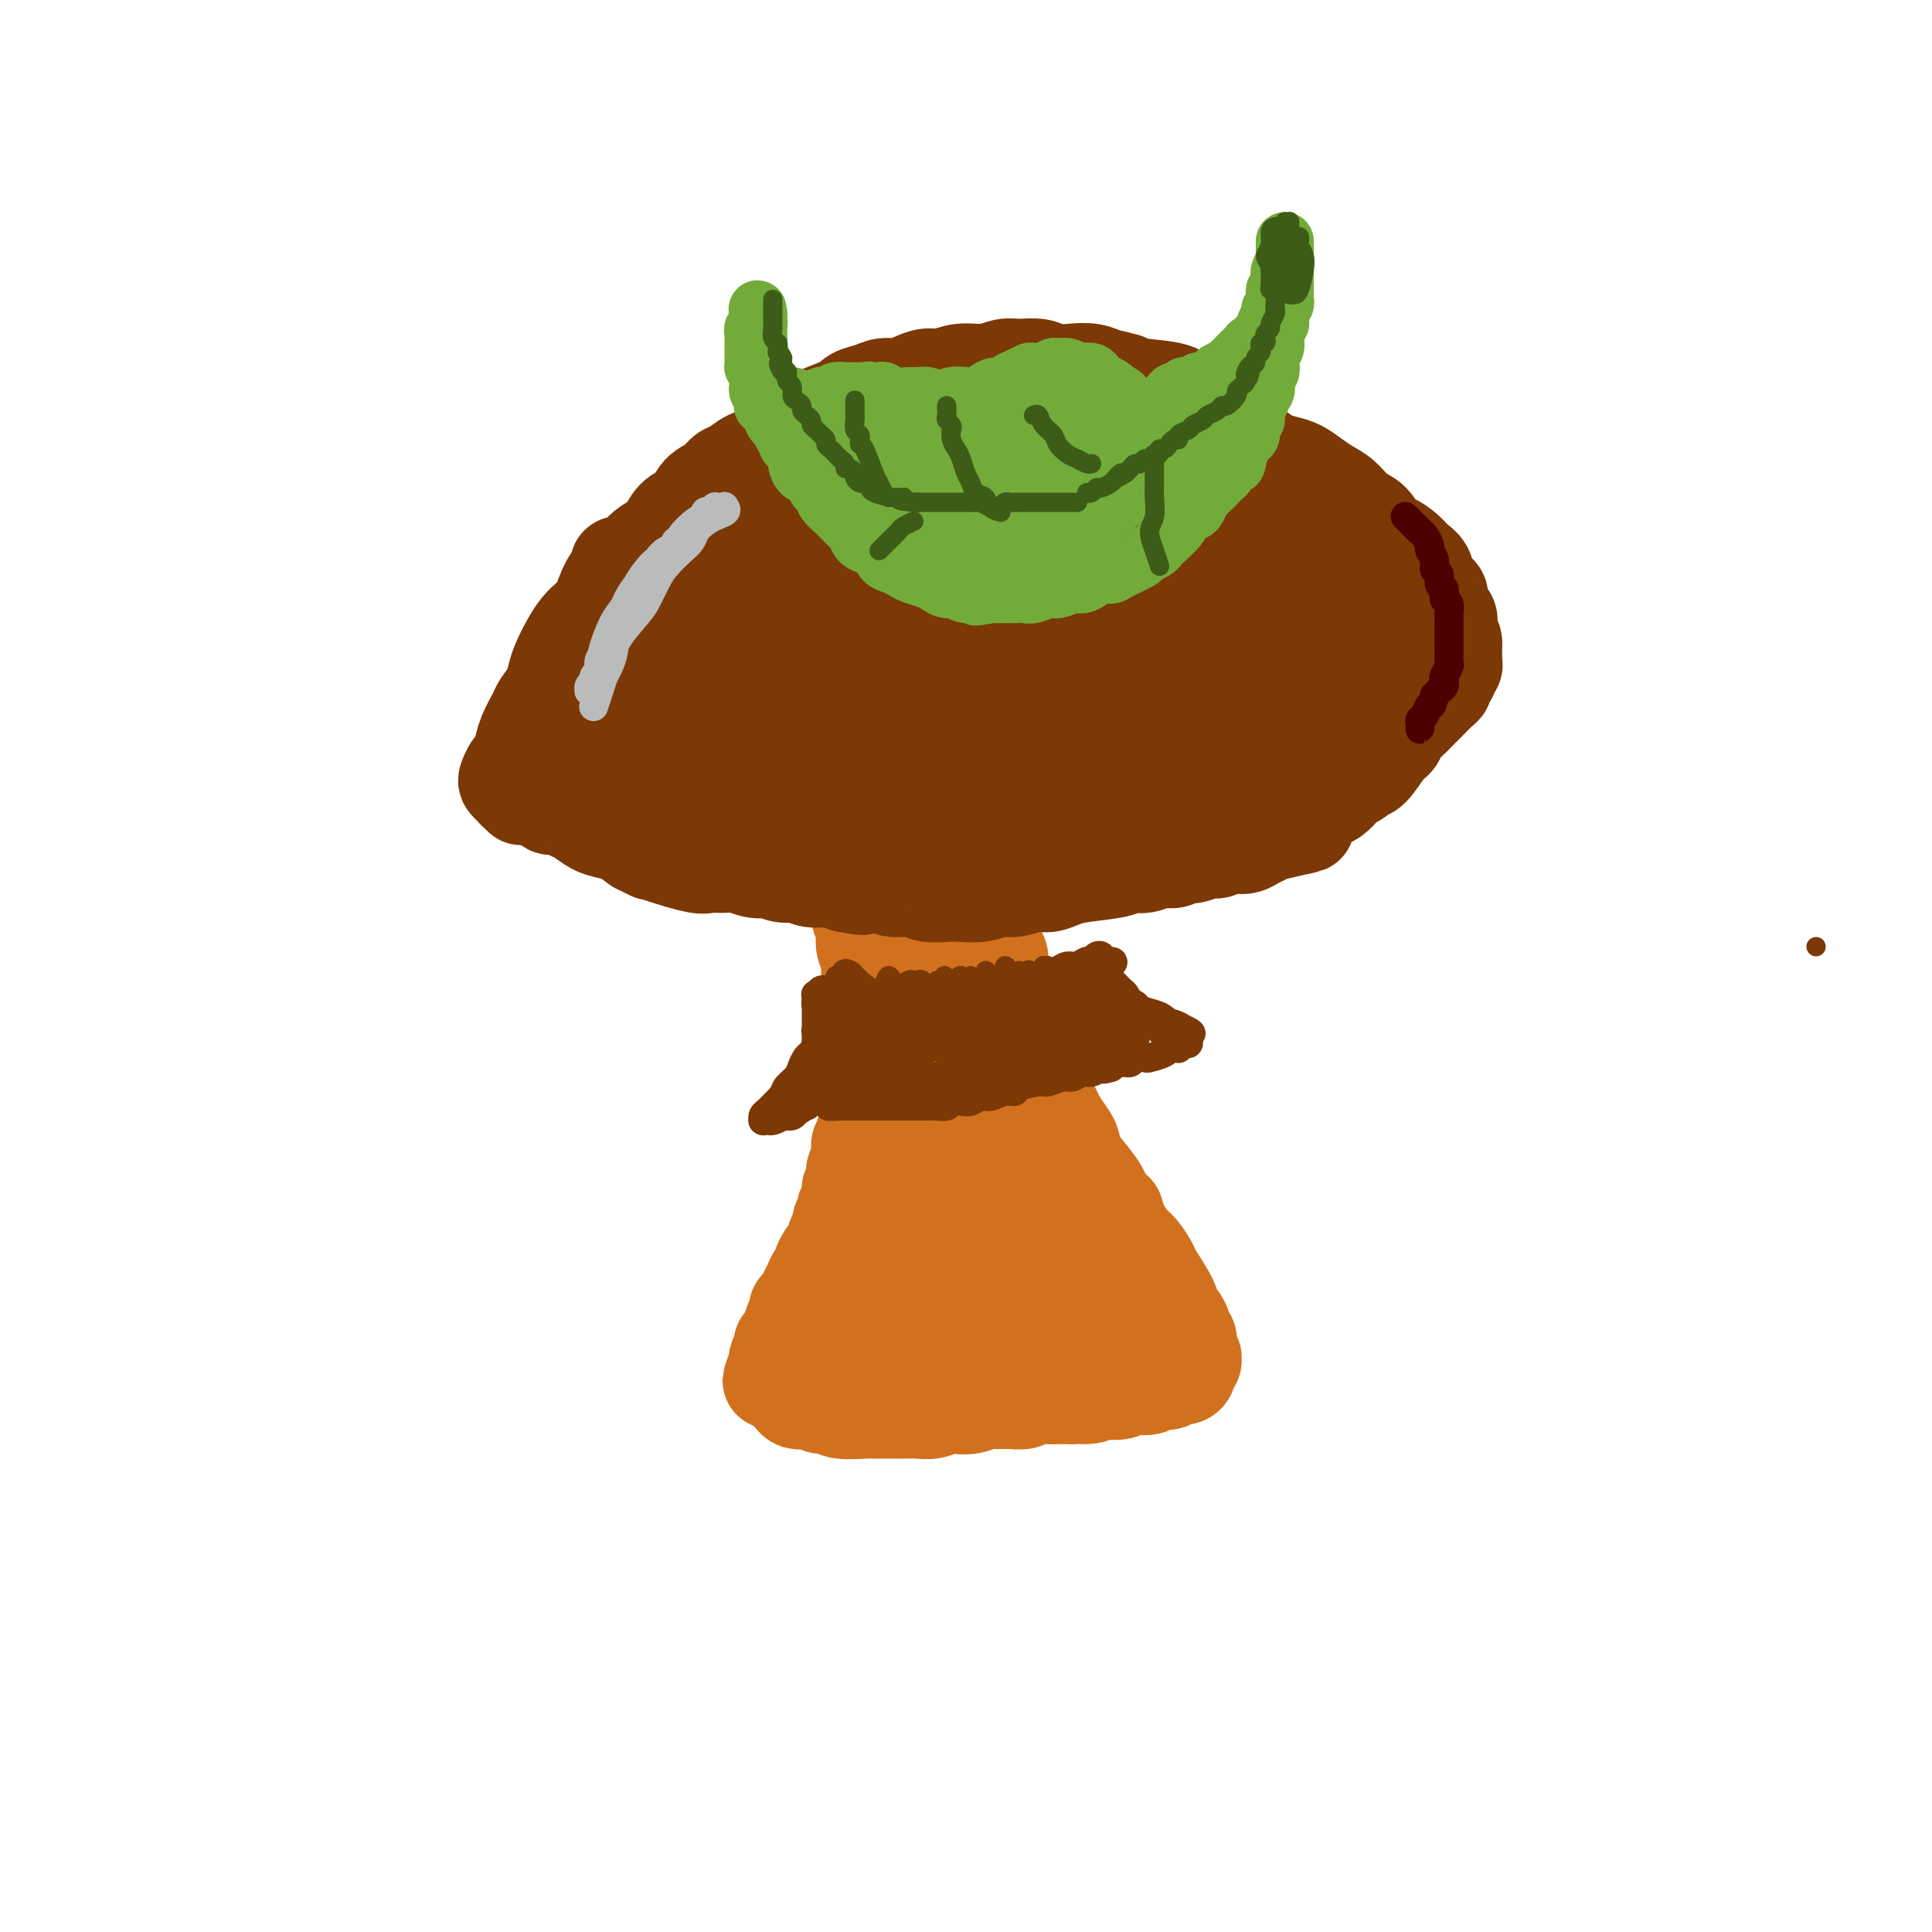 <svg viewBox='0 0 400 400' version='1.1' xmlns='http://www.w3.org/2000/svg' xmlns:xlink='http://www.w3.org/1999/xlink'><g fill='none' stroke='#D2711D' stroke-width='20' stroke-linecap='round' stroke-linejoin='round'><path d='M178,189c-0.001,0.001 -0.001,0.002 0,0c0.001,-0.002 0.004,-0.007 0,0c-0.004,0.007 -0.015,0.028 0,0c0.015,-0.028 0.056,-0.103 0,0c-0.056,0.103 -0.207,0.384 0,1c0.207,0.616 0.773,1.567 1,2c0.227,0.433 0.114,0.346 0,1c-0.114,0.654 -0.228,2.048 0,3c0.228,0.952 0.797,1.462 1,2c0.203,0.538 0.040,1.102 0,2c-0.040,0.898 0.042,2.128 0,3c-0.042,0.872 -0.207,1.385 0,2c0.207,0.615 0.788,1.333 1,2c0.212,0.667 0.057,1.285 0,2c-0.057,0.715 -0.015,1.529 0,2c0.015,0.471 0.004,0.601 0,1c-0.004,0.399 -0.001,1.066 0,2c0.001,0.934 0.000,2.133 0,3c-0.000,0.867 -0.000,1.402 0,2c0.000,0.598 0.001,1.259 0,2c-0.001,0.741 -0.004,1.563 0,2c0.004,0.437 0.015,0.488 0,1c-0.015,0.512 -0.056,1.484 0,2c0.056,0.516 0.207,0.575 0,1c-0.207,0.425 -0.774,1.216 -1,2c-0.226,0.784 -0.112,1.561 0,2c0.112,0.439 0.223,0.541 0,1c-0.223,0.459 -0.778,1.274 -1,2c-0.222,0.726 -0.111,1.363 0,2'/><path d='M179,236c-0.532,4.600 -0.861,1.599 -1,1c-0.139,-0.599 -0.089,1.206 0,2c0.089,0.794 0.216,0.579 0,1c-0.216,0.421 -0.775,1.477 -1,2c-0.225,0.523 -0.117,0.511 0,1c0.117,0.489 0.243,1.478 0,2c-0.243,0.522 -0.854,0.576 -1,1c-0.146,0.424 0.172,1.217 0,2c-0.172,0.783 -0.835,1.557 -1,2c-0.165,0.443 0.167,0.556 0,1c-0.167,0.444 -0.832,1.218 -1,2c-0.168,0.782 0.163,1.570 0,2c-0.163,0.430 -0.818,0.500 -1,1c-0.182,0.500 0.110,1.430 0,2c-0.110,0.570 -0.621,0.782 -1,1c-0.379,0.218 -0.626,0.443 -1,1c-0.374,0.557 -0.874,1.447 -1,2c-0.126,0.553 0.121,0.768 0,1c-0.121,0.232 -0.611,0.481 -1,1c-0.389,0.519 -0.677,1.309 -1,2c-0.323,0.691 -0.679,1.284 -1,2c-0.321,0.716 -0.606,1.557 -1,2c-0.394,0.443 -0.898,0.490 -1,1c-0.102,0.510 0.198,1.484 0,2c-0.198,0.516 -0.894,0.576 -1,1c-0.106,0.424 0.378,1.213 0,2c-0.378,0.787 -1.617,1.572 -2,2c-0.383,0.428 0.089,0.500 0,1c-0.089,0.500 -0.740,1.429 -1,2c-0.260,0.571 -0.130,0.786 0,1'/><path d='M161,282c-2.767,7.234 -0.686,2.320 0,1c0.686,-1.320 -0.023,0.956 0,2c0.023,1.044 0.779,0.858 1,1c0.221,0.142 -0.091,0.613 0,1c0.091,0.387 0.587,0.691 1,1c0.413,0.309 0.743,0.623 1,1c0.257,0.377 0.440,0.818 1,1c0.560,0.182 1.498,0.105 2,0c0.502,-0.105 0.569,-0.238 1,0c0.431,0.238 1.227,0.848 2,1c0.773,0.152 1.522,-0.156 2,0c0.478,0.156 0.683,0.774 2,1c1.317,0.226 3.745,0.060 5,0c1.255,-0.060 1.336,-0.015 2,0c0.664,0.015 1.911,0.000 3,0c1.089,-0.000 2.020,0.014 3,0c0.980,-0.014 2.008,-0.055 3,0c0.992,0.055 1.946,0.207 3,0c1.054,-0.207 2.207,-0.773 3,-1c0.793,-0.227 1.226,-0.114 2,0c0.774,0.114 1.888,0.228 3,0c1.112,-0.228 2.222,-0.797 3,-1c0.778,-0.203 1.223,-0.040 2,0c0.777,0.040 1.884,-0.042 3,0c1.116,0.042 2.241,0.207 3,0c0.759,-0.207 1.152,-0.788 2,-1c0.848,-0.212 2.151,-0.057 3,0c0.849,0.057 1.242,0.016 2,0c0.758,-0.016 1.879,-0.008 3,0'/><path d='M222,289c6.944,-0.405 2.805,0.084 2,0c-0.805,-0.084 1.724,-0.741 3,-1c1.276,-0.259 1.301,-0.121 2,0c0.699,0.121 2.074,0.224 3,0c0.926,-0.224 1.404,-0.777 2,-1c0.596,-0.223 1.311,-0.116 2,0c0.689,0.116 1.354,0.242 2,0c0.646,-0.242 1.273,-0.852 2,-1c0.727,-0.148 1.553,0.168 2,0c0.447,-0.168 0.516,-0.818 1,-1c0.484,-0.182 1.383,0.105 2,0c0.617,-0.105 0.951,-0.602 1,-1c0.049,-0.398 -0.187,-0.698 0,-1c0.187,-0.302 0.796,-0.605 1,-1c0.204,-0.395 0.003,-0.883 0,-1c-0.003,-0.117 0.191,0.137 0,0c-0.191,-0.137 -0.768,-0.666 -1,-1c-0.232,-0.334 -0.117,-0.475 0,-1c0.117,-0.525 0.238,-1.435 0,-2c-0.238,-0.565 -0.835,-0.785 -1,-1c-0.165,-0.215 0.103,-0.425 0,-1c-0.103,-0.575 -0.576,-1.514 -1,-2c-0.424,-0.486 -0.799,-0.518 -1,-1c-0.201,-0.482 -0.228,-1.413 -1,-3c-0.772,-1.587 -2.290,-3.831 -3,-5c-0.710,-1.169 -0.613,-1.262 -1,-2c-0.387,-0.738 -1.258,-2.122 -2,-3c-0.742,-0.878 -1.355,-1.251 -2,-2c-0.645,-0.749 -1.323,-1.875 -2,-3'/><path d='M232,254c-2.436,-4.758 -1.027,-3.154 -1,-3c0.027,0.154 -1.327,-1.142 -2,-2c-0.673,-0.858 -0.666,-1.279 -1,-2c-0.334,-0.721 -1.010,-1.744 -2,-3c-0.990,-1.256 -2.293,-2.745 -3,-4c-0.707,-1.255 -0.819,-2.276 -1,-3c-0.181,-0.724 -0.430,-1.153 -1,-2c-0.570,-0.847 -1.462,-2.114 -2,-3c-0.538,-0.886 -0.721,-1.392 -1,-2c-0.279,-0.608 -0.652,-1.319 -1,-2c-0.348,-0.681 -0.671,-1.333 -1,-2c-0.329,-0.667 -0.666,-1.348 -1,-2c-0.334,-0.652 -0.667,-1.276 -1,-3c-0.333,-1.724 -0.667,-4.548 -1,-6c-0.333,-1.452 -0.666,-1.532 -1,-2c-0.334,-0.468 -0.668,-1.322 -1,-2c-0.332,-0.678 -0.662,-1.178 -1,-2c-0.338,-0.822 -0.683,-1.964 -1,-3c-0.317,-1.036 -0.606,-1.964 -1,-3c-0.394,-1.036 -0.894,-2.178 -1,-3c-0.106,-0.822 0.183,-1.323 0,-2c-0.183,-0.677 -0.837,-1.528 -1,-2c-0.163,-0.472 0.166,-0.564 0,-1c-0.166,-0.436 -0.828,-1.216 -1,-2c-0.172,-0.784 0.147,-1.572 0,-2c-0.147,-0.428 -0.761,-0.496 -1,-1c-0.239,-0.504 -0.103,-1.443 0,-2c0.103,-0.557 0.172,-0.730 0,-1c-0.172,-0.270 -0.586,-0.635 -1,-1'/><path d='M203,186c-1.797,-6.268 -0.288,-2.937 0,-2c0.288,0.937 -0.644,-0.518 -1,-1c-0.356,-0.482 -0.137,0.011 0,0c0.137,-0.011 0.191,-0.524 0,-1c-0.191,-0.476 -0.629,-0.913 -1,-1c-0.371,-0.087 -0.677,0.177 -1,0c-0.323,-0.177 -0.663,-0.793 -1,-1c-0.337,-0.207 -0.671,-0.004 -1,0c-0.329,0.004 -0.651,-0.191 -1,0c-0.349,0.191 -0.723,0.769 -1,1c-0.277,0.231 -0.456,0.115 -1,0c-0.544,-0.115 -1.451,-0.228 -2,0c-0.549,0.228 -0.738,0.797 -1,1c-0.262,0.203 -0.596,0.041 -1,0c-0.404,-0.041 -0.878,0.041 -1,0c-0.122,-0.041 0.108,-0.203 0,0c-0.108,0.203 -0.553,0.772 -1,1c-0.447,0.228 -0.894,0.113 -1,0c-0.106,-0.113 0.130,-0.226 0,0c-0.130,0.226 -0.624,0.792 -1,1c-0.376,0.208 -0.634,0.060 -1,0c-0.366,-0.060 -0.842,-0.031 -1,0c-0.158,0.031 0.001,0.063 0,0c-0.001,-0.063 -0.163,-0.222 0,0c0.163,0.222 0.651,0.825 1,1c0.349,0.175 0.557,-0.077 1,0c0.443,0.077 1.119,0.482 2,1c0.881,0.518 1.966,1.148 3,2c1.034,0.852 2.017,1.926 3,3'/><path d='M195,191c1.828,1.765 2.400,2.679 3,4c0.600,1.321 1.230,3.051 2,7c0.770,3.949 1.682,10.119 2,14c0.318,3.881 0.043,5.473 0,7c-0.043,1.527 0.145,2.990 0,4c-0.145,1.010 -0.623,1.566 -1,2c-0.377,0.434 -0.652,0.745 -1,1c-0.348,0.255 -0.769,0.452 -1,0c-0.231,-0.452 -0.273,-1.553 -1,-4c-0.727,-2.447 -2.138,-6.238 -3,-10c-0.862,-3.762 -1.174,-7.493 -1,-11c0.174,-3.507 0.834,-6.790 1,-9c0.166,-2.210 -0.162,-3.347 0,-4c0.162,-0.653 0.814,-0.824 1,-1c0.186,-0.176 -0.094,-0.359 0,1c0.094,1.359 0.561,4.260 1,8c0.439,3.740 0.848,8.320 1,13c0.152,4.680 0.046,9.462 0,14c-0.046,4.538 -0.031,8.833 0,12c0.031,3.167 0.079,5.206 0,7c-0.079,1.794 -0.285,3.343 -1,5c-0.715,1.657 -1.940,3.423 -3,3c-1.060,-0.423 -1.955,-3.036 -3,-6c-1.045,-2.964 -2.238,-6.278 -3,-10c-0.762,-3.722 -1.091,-7.853 -1,-12c0.091,-4.147 0.601,-8.309 1,-11c0.399,-2.691 0.685,-3.912 1,-5c0.315,-1.088 0.657,-2.044 1,-3'/><path d='M190,207c0.431,-4.914 0.508,-1.700 1,0c0.492,1.700 1.397,1.887 2,4c0.603,2.113 0.902,6.151 1,10c0.098,3.849 -0.004,7.510 0,11c0.004,3.490 0.115,6.810 0,10c-0.115,3.190 -0.457,6.251 -1,9c-0.543,2.749 -1.287,5.185 -2,7c-0.713,1.815 -1.397,3.010 -2,4c-0.603,0.990 -1.127,1.775 -2,2c-0.873,0.225 -2.095,-0.111 -3,-1c-0.905,-0.889 -1.493,-2.332 -2,-5c-0.507,-2.668 -0.933,-6.562 -1,-10c-0.067,-3.438 0.224,-6.421 1,-9c0.776,-2.579 2.037,-4.754 3,-6c0.963,-1.246 1.629,-1.564 2,-2c0.371,-0.436 0.447,-0.990 1,0c0.553,0.990 1.582,3.523 2,6c0.418,2.477 0.226,4.897 0,8c-0.226,3.103 -0.487,6.887 -1,10c-0.513,3.113 -1.280,5.553 -2,8c-0.720,2.447 -1.394,4.901 -2,7c-0.606,2.099 -1.144,3.843 -2,5c-0.856,1.157 -2.031,1.726 -3,2c-0.969,0.274 -1.732,0.254 -3,0c-1.268,-0.254 -3.042,-0.741 -4,-3c-0.958,-2.259 -1.102,-6.290 -1,-9c0.102,-2.710 0.450,-4.097 1,-6c0.550,-1.903 1.302,-4.320 2,-6c0.698,-1.680 1.342,-2.623 3,-3c1.658,-0.377 4.329,-0.189 7,0'/><path d='M185,250c1.880,0.693 3.079,2.426 4,4c0.921,1.574 1.564,2.989 2,5c0.436,2.011 0.664,4.618 1,7c0.336,2.382 0.779,4.540 1,6c0.221,1.460 0.218,2.222 0,3c-0.218,0.778 -0.652,1.574 -1,2c-0.348,0.426 -0.610,0.483 -1,0c-0.390,-0.483 -0.908,-1.507 -1,-4c-0.092,-2.493 0.243,-6.454 1,-10c0.757,-3.546 1.935,-6.676 3,-9c1.065,-2.324 2.015,-3.841 3,-5c0.985,-1.159 2.005,-1.960 3,-2c0.995,-0.040 1.966,0.681 3,2c1.034,1.319 2.130,3.235 3,5c0.870,1.765 1.514,3.377 2,5c0.486,1.623 0.813,3.255 1,5c0.187,1.745 0.233,3.601 0,5c-0.233,1.399 -0.743,2.340 -1,3c-0.257,0.660 -0.259,1.040 -1,1c-0.741,-0.040 -2.222,-0.498 -3,-2c-0.778,-1.502 -0.855,-4.047 -1,-6c-0.145,-1.953 -0.358,-3.313 0,-5c0.358,-1.687 1.289,-3.701 2,-5c0.711,-1.299 1.203,-1.882 2,-2c0.797,-0.118 1.899,0.230 3,1c1.101,0.770 2.201,1.960 3,3c0.799,1.040 1.297,1.928 2,3c0.703,1.072 1.611,2.329 2,4c0.389,1.671 0.259,3.758 0,5c-0.259,1.242 -0.645,1.641 -1,2c-0.355,0.359 -0.677,0.680 -1,1'/><path d='M215,272c-0.639,1.016 -1.237,-0.443 -2,-2c-0.763,-1.557 -1.692,-3.214 -2,-5c-0.308,-1.786 0.003,-3.703 0,-5c-0.003,-1.297 -0.321,-1.973 0,-3c0.321,-1.027 1.283,-2.403 2,-3c0.717,-0.597 1.191,-0.413 2,0c0.809,0.413 1.954,1.056 3,2c1.046,0.944 1.992,2.191 3,3c1.008,0.809 2.078,1.181 3,2c0.922,0.819 1.694,2.084 2,3c0.306,0.916 0.144,1.483 0,2c-0.144,0.517 -0.270,0.984 -1,1c-0.730,0.016 -2.063,-0.419 -3,-1c-0.937,-0.581 -1.477,-1.308 -3,-3c-1.523,-1.692 -4.028,-4.348 -5,-6c-0.972,-1.652 -0.412,-2.298 0,-3c0.412,-0.702 0.676,-1.460 1,-2c0.324,-0.540 0.706,-0.864 1,-1c0.294,-0.136 0.498,-0.086 2,2c1.502,2.086 4.302,6.209 6,9c1.698,2.791 2.295,4.252 3,6c0.705,1.748 1.519,3.785 2,5c0.481,1.215 0.628,1.608 1,2c0.372,0.392 0.970,0.782 1,1c0.030,0.218 -0.507,0.265 -1,0c-0.493,-0.265 -0.940,-0.840 -2,-2c-1.060,-1.160 -2.731,-2.903 -4,-5c-1.269,-2.097 -2.134,-4.549 -3,-7'/><path d='M221,262c-1.902,-3.381 -1.658,-4.832 -3,-8c-1.342,-3.168 -4.271,-8.053 -6,-11c-1.729,-2.947 -2.259,-3.955 -3,-5c-0.741,-1.045 -1.694,-2.128 -2,-3c-0.306,-0.872 0.036,-1.535 0,-2c-0.036,-0.465 -0.450,-0.734 0,0c0.450,0.734 1.762,2.470 3,4c1.238,1.530 2.401,2.853 4,5c1.599,2.147 3.633,5.119 5,8c1.367,2.881 2.067,5.673 3,8c0.933,2.327 2.098,4.189 3,6c0.902,1.811 1.540,3.571 2,5c0.460,1.429 0.742,2.529 1,3c0.258,0.471 0.493,0.314 0,0c-0.493,-0.314 -1.715,-0.786 -3,-2c-1.285,-1.214 -2.635,-3.169 -4,-6c-1.365,-2.831 -2.746,-6.536 -4,-10c-1.254,-3.464 -2.383,-6.685 -3,-9c-0.617,-2.315 -0.724,-3.722 -1,-5c-0.276,-1.278 -0.720,-2.426 -1,-3c-0.280,-0.574 -0.394,-0.574 0,0c0.394,0.574 1.297,1.723 2,3c0.703,1.277 1.208,2.682 2,5c0.792,2.318 1.872,5.549 3,8c1.128,2.451 2.304,4.121 3,5c0.696,0.879 0.913,0.965 1,1c0.087,0.035 0.043,0.017 0,0'/></g>
<g fill='none' stroke='#7C3805' stroke-width='20' stroke-linecap='round' stroke-linejoin='round'><path d='M114,159c-0.006,0.114 -0.013,0.229 0,0c0.013,-0.229 0.045,-0.801 0,-1c-0.045,-0.199 -0.168,-0.026 0,0c0.168,0.026 0.626,-0.095 1,0c0.374,0.095 0.663,0.406 1,1c0.337,0.594 0.721,1.470 1,2c0.279,0.530 0.453,0.713 1,1c0.547,0.287 1.468,0.678 2,1c0.532,0.322 0.674,0.576 1,1c0.326,0.424 0.835,1.016 2,2c1.165,0.984 2.988,2.358 4,3c1.012,0.642 1.215,0.553 2,1c0.785,0.447 2.152,1.429 3,2c0.848,0.571 1.175,0.730 2,1c0.825,0.270 2.146,0.651 3,1c0.854,0.349 1.240,0.666 2,1c0.760,0.334 1.894,0.686 3,1c1.106,0.314 2.182,0.591 3,1c0.818,0.409 1.377,0.951 2,1c0.623,0.049 1.311,-0.394 3,0c1.689,0.394 4.380,1.626 6,2c1.620,0.374 2.170,-0.111 3,0c0.830,0.111 1.941,0.817 3,1c1.059,0.183 2.067,-0.157 3,0c0.933,0.157 1.790,0.812 3,1c1.210,0.188 2.774,-0.089 4,0c1.226,0.089 2.113,0.545 3,1'/><path d='M175,183c5.576,1.100 3.015,0.351 3,0c-0.015,-0.351 2.517,-0.304 4,0c1.483,0.304 1.919,0.866 3,1c1.081,0.134 2.809,-0.159 4,0c1.191,0.159 1.845,0.771 3,1c1.155,0.229 2.811,0.077 4,0c1.189,-0.077 1.911,-0.077 3,0c1.089,0.077 2.546,0.232 4,0c1.454,-0.232 2.906,-0.850 4,-1c1.094,-0.150 1.829,0.167 3,0c1.171,-0.167 2.779,-0.818 4,-1c1.221,-0.182 2.055,0.105 3,0c0.945,-0.105 1.999,-0.601 3,-1c1.001,-0.399 1.947,-0.699 4,-1c2.053,-0.301 5.211,-0.601 7,-1c1.789,-0.399 2.209,-0.896 3,-1c0.791,-0.104 1.954,0.183 3,0c1.046,-0.183 1.975,-0.838 3,-1c1.025,-0.162 2.147,0.168 3,0c0.853,-0.168 1.436,-0.833 2,-1c0.564,-0.167 1.110,0.165 2,0c0.890,-0.165 2.125,-0.828 3,-1c0.875,-0.172 1.389,0.147 2,0c0.611,-0.147 1.318,-0.760 2,-1c0.682,-0.240 1.338,-0.106 2,0c0.662,0.106 1.329,0.186 2,0c0.671,-0.186 1.345,-0.637 2,-1c0.655,-0.363 1.292,-0.636 2,-1c0.708,-0.364 1.488,-0.818 2,-1c0.512,-0.182 0.756,-0.091 1,0'/><path d='M265,172c9.948,-2.129 3.816,-0.952 2,-1c-1.816,-0.048 0.682,-1.321 2,-2c1.318,-0.679 1.456,-0.763 2,-1c0.544,-0.237 1.492,-0.627 2,-1c0.508,-0.373 0.574,-0.730 1,-1c0.426,-0.270 1.213,-0.454 2,-1c0.787,-0.546 1.575,-1.453 2,-2c0.425,-0.547 0.487,-0.734 1,-1c0.513,-0.266 1.475,-0.609 2,-1c0.525,-0.391 0.612,-0.828 1,-1c0.388,-0.172 1.077,-0.077 2,-1c0.923,-0.923 2.078,-2.863 3,-4c0.922,-1.137 1.609,-1.470 2,-2c0.391,-0.530 0.486,-1.255 1,-2c0.514,-0.745 1.446,-1.508 2,-2c0.554,-0.492 0.729,-0.713 1,-1c0.271,-0.287 0.637,-0.640 1,-1c0.363,-0.360 0.723,-0.726 1,-1c0.277,-0.274 0.471,-0.455 1,-1c0.529,-0.545 1.395,-1.456 2,-2c0.605,-0.544 0.951,-0.723 1,-1c0.049,-0.277 -0.197,-0.652 0,-1c0.197,-0.348 0.837,-0.670 1,-1c0.163,-0.330 -0.153,-0.670 0,-1c0.153,-0.330 0.773,-0.652 1,-1c0.227,-0.348 0.061,-0.722 0,-1c-0.061,-0.278 -0.016,-0.459 0,-1c0.016,-0.541 0.005,-1.440 0,-2c-0.005,-0.560 -0.002,-0.780 0,-1'/><path d='M301,133c-0.073,-1.257 -0.754,-0.899 -1,-1c-0.246,-0.101 -0.056,-0.660 0,-1c0.056,-0.340 -0.022,-0.462 0,-1c0.022,-0.538 0.142,-1.494 0,-2c-0.142,-0.506 -0.548,-0.562 -1,-1c-0.452,-0.438 -0.950,-1.258 -1,-2c-0.050,-0.742 0.350,-1.406 0,-2c-0.350,-0.594 -1.448,-1.119 -2,-2c-0.552,-0.881 -0.557,-2.118 -1,-3c-0.443,-0.882 -1.325,-1.409 -2,-2c-0.675,-0.591 -1.142,-1.245 -2,-2c-0.858,-0.755 -2.105,-1.609 -3,-2c-0.895,-0.391 -1.436,-0.317 -2,-1c-0.564,-0.683 -1.151,-2.122 -2,-3c-0.849,-0.878 -1.960,-1.195 -3,-2c-1.040,-0.805 -2.011,-2.100 -3,-3c-0.989,-0.900 -1.998,-1.407 -3,-2c-1.002,-0.593 -1.998,-1.273 -3,-2c-1.002,-0.727 -2.012,-1.500 -3,-2c-0.988,-0.500 -1.956,-0.728 -3,-1c-1.044,-0.272 -2.165,-0.588 -3,-1c-0.835,-0.412 -1.382,-0.921 -3,-2c-1.618,-1.079 -4.305,-2.727 -6,-4c-1.695,-1.273 -2.397,-2.172 -3,-3c-0.603,-0.828 -1.106,-1.584 -2,-2c-0.894,-0.416 -2.178,-0.493 -3,-1c-0.822,-0.507 -1.183,-1.444 -3,-2c-1.817,-0.556 -5.091,-0.730 -7,-1c-1.909,-0.270 -2.455,-0.635 -3,-1'/><path d='M233,79c-3.249,-0.941 -3.372,-0.792 -4,-1c-0.628,-0.208 -1.761,-0.773 -3,-1c-1.239,-0.227 -2.585,-0.114 -4,0c-1.415,0.114 -2.898,0.231 -4,0c-1.102,-0.231 -1.824,-0.809 -3,-1c-1.176,-0.191 -2.807,0.005 -4,0c-1.193,-0.005 -1.946,-0.212 -3,0c-1.054,0.212 -2.407,0.844 -4,1c-1.593,0.156 -3.427,-0.164 -5,0c-1.573,0.164 -2.886,0.814 -4,1c-1.114,0.186 -2.030,-0.091 -3,0c-0.970,0.091 -1.993,0.548 -3,1c-1.007,0.452 -1.998,0.897 -3,1c-1.002,0.103 -2.016,-0.135 -3,0c-0.984,0.135 -1.939,0.645 -3,1c-1.061,0.355 -2.226,0.556 -3,1c-0.774,0.444 -1.155,1.131 -3,2c-1.845,0.869 -5.154,1.919 -7,3c-1.846,1.081 -2.227,2.191 -3,3c-0.773,0.809 -1.936,1.315 -3,2c-1.064,0.685 -2.027,1.549 -3,2c-0.973,0.451 -1.955,0.490 -3,1c-1.045,0.510 -2.152,1.491 -3,2c-0.848,0.509 -1.438,0.544 -2,1c-0.562,0.456 -1.095,1.332 -2,2c-0.905,0.668 -2.181,1.127 -3,2c-0.819,0.873 -1.182,2.158 -2,3c-0.818,0.842 -2.091,1.241 -3,2c-0.909,0.759 -1.455,1.880 -2,3'/><path d='M138,110c-2.922,2.691 -1.727,1.917 -2,2c-0.273,0.083 -2.012,1.023 -3,2c-0.988,0.977 -1.223,1.991 -2,3c-0.777,1.009 -2.095,2.013 -3,3c-0.905,0.987 -1.397,1.957 -2,3c-0.603,1.043 -1.317,2.159 -2,3c-0.683,0.841 -1.335,1.408 -2,2c-0.665,0.592 -1.343,1.211 -2,2c-0.657,0.789 -1.293,1.749 -2,3c-0.707,1.251 -1.484,2.795 -2,4c-0.516,1.205 -0.772,2.072 -1,3c-0.228,0.928 -0.429,1.919 -1,3c-0.571,1.081 -1.511,2.253 -2,3c-0.489,0.747 -0.527,1.069 -1,2c-0.473,0.931 -1.381,2.472 -2,4c-0.619,1.528 -0.950,3.043 -1,4c-0.050,0.957 0.182,1.357 0,2c-0.182,0.643 -0.777,1.530 -1,2c-0.223,0.470 -0.074,0.523 0,1c0.074,0.477 0.072,1.377 0,2c-0.072,0.623 -0.213,0.967 0,1c0.213,0.033 0.779,-0.247 1,0c0.221,0.247 0.097,1.022 0,1c-0.097,-0.022 -0.167,-0.839 0,-1c0.167,-0.161 0.572,0.334 1,0c0.428,-0.334 0.880,-1.496 1,-2c0.120,-0.504 -0.092,-0.351 0,-1c0.092,-0.649 0.489,-2.102 1,-4c0.511,-1.898 1.138,-4.242 2,-6c0.862,-1.758 1.961,-2.931 3,-5c1.039,-2.069 2.020,-5.035 3,-8'/><path d='M119,138c2.438,-5.219 2.534,-5.766 3,-7c0.466,-1.234 1.304,-3.156 2,-5c0.696,-1.844 1.252,-3.610 2,-5c0.748,-1.390 1.690,-2.403 2,-3c0.310,-0.597 -0.012,-0.777 0,-1c0.012,-0.223 0.357,-0.489 0,2c-0.357,2.489 -1.416,7.734 -2,12c-0.584,4.266 -0.694,7.553 -1,11c-0.306,3.447 -0.810,7.053 -1,10c-0.190,2.947 -0.067,5.233 0,7c0.067,1.767 0.078,3.013 0,4c-0.078,0.987 -0.246,1.715 0,2c0.246,0.285 0.906,0.128 1,0c0.094,-0.128 -0.377,-0.225 0,-2c0.377,-1.775 1.603,-5.226 2,-8c0.397,-2.774 -0.037,-4.871 1,-11c1.037,-6.129 3.543,-16.290 5,-21c1.457,-4.710 1.865,-3.970 2,-4c0.135,-0.030 -0.003,-0.830 0,0c0.003,0.830 0.145,3.289 0,6c-0.145,2.711 -0.579,5.675 -1,9c-0.421,3.325 -0.831,7.010 -1,11c-0.169,3.990 -0.098,8.283 0,11c0.098,2.717 0.222,3.858 0,5c-0.222,1.142 -0.792,2.284 -1,3c-0.208,0.716 -0.056,1.006 0,1c0.056,-0.006 0.015,-0.309 0,-1c-0.015,-0.691 -0.004,-1.769 0,-4c0.004,-2.231 0.002,-5.616 0,-9'/><path d='M132,151c-0.046,-3.155 -0.160,-4.544 0,-6c0.160,-1.456 0.593,-2.979 1,-4c0.407,-1.021 0.789,-1.542 1,-2c0.211,-0.458 0.253,-0.855 0,-1c-0.253,-0.145 -0.799,-0.039 -1,0c-0.201,0.039 -0.057,0.011 0,0c0.057,-0.011 0.029,-0.006 0,0'/><path d='M126,144c0.217,0.303 0.434,0.606 0,1c-0.434,0.394 -1.520,0.878 -2,1c-0.480,0.122 -0.355,-0.119 -1,0c-0.645,0.119 -2.060,0.598 -3,1c-0.940,0.402 -1.406,0.726 -2,1c-0.594,0.274 -1.315,0.497 -2,1c-0.685,0.503 -1.335,1.287 -2,2c-0.665,0.713 -1.344,1.356 -2,2c-0.656,0.644 -1.290,1.290 -2,2c-0.710,0.710 -1.498,1.486 -2,2c-0.502,0.514 -0.720,0.767 -1,1c-0.280,0.233 -0.622,0.445 -1,1c-0.378,0.555 -0.793,1.454 -1,2c-0.207,0.546 -0.206,0.739 0,1c0.206,0.261 0.617,0.591 1,1c0.383,0.409 0.736,0.897 1,1c0.264,0.103 0.437,-0.179 1,0c0.563,0.179 1.516,0.818 2,1c0.484,0.182 0.500,-0.091 1,0c0.500,0.091 1.484,0.548 2,1c0.516,0.452 0.564,0.898 1,1c0.436,0.102 1.260,-0.141 2,0c0.740,0.141 1.394,0.667 2,1c0.606,0.333 1.162,0.473 2,1c0.838,0.527 1.956,1.440 3,2c1.044,0.560 2.012,0.766 3,1c0.988,0.234 1.997,0.495 3,1c1.003,0.505 2.002,1.252 3,2'/><path d='M132,175c4.552,2.210 2.431,1.233 2,1c-0.431,-0.233 0.828,0.276 3,1c2.172,0.724 5.256,1.662 7,2c1.744,0.338 2.147,0.076 3,0c0.853,-0.076 2.156,0.033 3,0c0.844,-0.033 1.230,-0.209 3,0c1.770,0.209 4.923,0.802 7,1c2.077,0.198 3.078,0.001 4,0c0.922,-0.001 1.766,0.193 3,0c1.234,-0.193 2.859,-0.773 4,-1c1.141,-0.227 1.799,-0.102 3,0c1.201,0.102 2.946,0.180 4,0c1.054,-0.180 1.415,-0.619 2,-1c0.585,-0.381 1.392,-0.704 2,-1c0.608,-0.296 1.016,-0.567 1,-1c-0.016,-0.433 -0.457,-1.030 -1,-2c-0.543,-0.970 -1.188,-2.314 -2,-4c-0.812,-1.686 -1.789,-3.716 -3,-5c-1.211,-1.284 -2.655,-1.823 -4,-3c-1.345,-1.177 -2.590,-2.994 -4,-4c-1.410,-1.006 -2.983,-1.202 -6,-3c-3.017,-1.798 -7.478,-5.196 -10,-7c-2.522,-1.804 -3.107,-2.012 -4,-3c-0.893,-0.988 -2.096,-2.755 -3,-4c-0.904,-1.245 -1.510,-1.969 -2,-3c-0.490,-1.031 -0.863,-2.369 -1,-3c-0.137,-0.631 -0.037,-0.554 0,0c0.037,0.554 0.011,1.587 0,3c-0.011,1.413 -0.005,3.207 0,5'/><path d='M143,143c0.030,2.637 0.106,5.229 0,8c-0.106,2.771 -0.395,5.721 -1,8c-0.605,2.279 -1.525,3.888 -2,5c-0.475,1.112 -0.506,1.729 -1,2c-0.494,0.271 -1.450,0.198 -2,0c-0.550,-0.198 -0.692,-0.520 -1,-2c-0.308,-1.480 -0.781,-4.117 -1,-7c-0.219,-2.883 -0.184,-6.010 0,-10c0.184,-3.990 0.518,-8.841 1,-12c0.482,-3.159 1.112,-4.624 2,-6c0.888,-1.376 2.035,-2.661 3,-3c0.965,-0.339 1.748,0.268 3,1c1.252,0.732 2.974,1.589 4,4c1.026,2.411 1.358,6.376 2,10c0.642,3.624 1.595,6.906 2,10c0.405,3.094 0.263,6.000 0,8c-0.263,2.000 -0.646,3.094 -1,4c-0.354,0.906 -0.680,1.623 -1,2c-0.320,0.377 -0.634,0.413 -1,0c-0.366,-0.413 -0.783,-1.276 -1,-4c-0.217,-2.724 -0.235,-7.308 0,-12c0.235,-4.692 0.724,-9.490 2,-14c1.276,-4.510 3.340,-8.731 5,-12c1.660,-3.269 2.915,-5.586 4,-7c1.085,-1.414 2.001,-1.926 3,-1c0.999,0.926 2.083,3.290 3,6c0.917,2.710 1.669,5.768 2,10c0.331,4.232 0.243,9.639 0,14c-0.243,4.361 -0.641,7.674 -1,10c-0.359,2.326 -0.680,3.663 -1,5'/><path d='M165,160c-0.821,5.219 -1.872,3.767 -3,3c-1.128,-0.767 -2.331,-0.849 -3,-3c-0.669,-2.151 -0.803,-6.372 -1,-11c-0.197,-4.628 -0.455,-9.665 0,-15c0.455,-5.335 1.625,-10.969 3,-15c1.375,-4.031 2.955,-6.460 4,-9c1.045,-2.540 1.556,-5.192 3,-5c1.444,0.192 3.821,3.228 5,7c1.179,3.772 1.160,8.280 1,13c-0.160,4.720 -0.461,9.651 -1,15c-0.539,5.349 -1.316,11.114 -2,15c-0.684,3.886 -1.275,5.892 -2,8c-0.725,2.108 -1.586,4.316 -2,6c-0.414,1.684 -0.383,2.843 -2,2c-1.617,-0.843 -4.883,-3.687 -7,-7c-2.117,-3.313 -3.084,-7.093 -4,-12c-0.916,-4.907 -1.780,-10.939 -2,-17c-0.220,-6.061 0.206,-12.149 1,-16c0.794,-3.851 1.957,-5.465 3,-7c1.043,-1.535 1.966,-2.993 3,-4c1.034,-1.007 2.180,-1.565 3,-1c0.820,0.565 1.315,2.251 2,5c0.685,2.749 1.559,6.560 2,10c0.441,3.440 0.450,6.508 0,10c-0.450,3.492 -1.358,7.408 -2,10c-0.642,2.592 -1.017,3.860 -2,5c-0.983,1.140 -2.572,2.153 -4,3c-1.428,0.847 -2.694,1.528 -4,1c-1.306,-0.528 -2.653,-2.264 -4,-4'/><path d='M150,147c-1.789,-1.589 -2.262,-4.060 -3,-7c-0.738,-2.940 -1.741,-6.348 -2,-11c-0.259,-4.652 0.226,-10.549 1,-14c0.774,-3.451 1.835,-4.458 3,-6c1.165,-1.542 2.432,-3.621 4,-4c1.568,-0.379 3.436,0.943 5,2c1.564,1.057 2.823,1.850 4,5c1.177,3.150 2.271,8.656 3,14c0.729,5.344 1.093,10.527 1,15c-0.093,4.473 -0.644,8.235 -1,11c-0.356,2.765 -0.519,4.531 -1,6c-0.481,1.469 -1.281,2.639 -2,3c-0.719,0.361 -1.358,-0.087 -2,0c-0.642,0.087 -1.289,0.710 -1,-6c0.289,-6.710 1.513,-20.752 3,-29c1.487,-8.248 3.235,-10.701 5,-13c1.765,-2.299 3.545,-4.446 5,-6c1.455,-1.554 2.584,-2.517 4,-2c1.416,0.517 3.120,2.514 4,4c0.880,1.486 0.937,2.461 2,6c1.063,3.539 3.131,9.641 4,18c0.869,8.359 0.538,18.975 0,24c-0.538,5.025 -1.283,4.457 -2,5c-0.717,0.543 -1.408,2.195 -2,3c-0.592,0.805 -1.087,0.763 -2,0c-0.913,-0.763 -2.245,-2.246 -3,-5c-0.755,-2.754 -0.934,-6.780 -1,-12c-0.066,-5.220 -0.019,-11.634 1,-17c1.019,-5.366 3.009,-9.683 5,-14'/><path d='M182,117c1.871,-6.026 3.547,-5.590 5,-6c1.453,-0.410 2.681,-1.666 4,-1c1.319,0.666 2.730,3.255 4,7c1.270,3.745 2.401,8.648 3,14c0.599,5.352 0.666,11.153 1,16c0.334,4.847 0.935,8.739 1,12c0.065,3.261 -0.406,5.892 -1,8c-0.594,2.108 -1.312,3.692 -2,5c-0.688,1.308 -1.348,2.339 -2,2c-0.652,-0.339 -1.297,-2.050 -2,-4c-0.703,-1.950 -1.466,-4.141 -2,-8c-0.534,-3.859 -0.840,-9.387 -1,-15c-0.160,-5.613 -0.172,-11.310 1,-16c1.172,-4.690 3.530,-8.372 5,-11c1.470,-2.628 2.052,-4.201 3,-5c0.948,-0.799 2.261,-0.822 3,1c0.739,1.822 0.903,5.490 1,10c0.097,4.510 0.126,9.863 0,14c-0.126,4.137 -0.409,7.057 -1,10c-0.591,2.943 -1.492,5.910 -2,8c-0.508,2.090 -0.622,3.302 -1,4c-0.378,0.698 -1.018,0.881 -2,1c-0.982,0.119 -2.304,0.174 -3,-2c-0.696,-2.174 -0.766,-6.577 -1,-11c-0.234,-4.423 -0.631,-8.868 0,-14c0.631,-5.132 2.291,-10.953 4,-15c1.709,-4.047 3.466,-6.322 5,-8c1.534,-1.678 2.844,-2.759 4,-3c1.156,-0.241 2.157,0.358 3,3c0.843,2.642 1.526,7.326 2,12c0.474,4.674 0.737,9.337 1,14'/><path d='M212,139c0.803,6.081 -0.189,6.783 -1,9c-0.811,2.217 -1.442,5.947 -2,8c-0.558,2.053 -1.043,2.427 -2,3c-0.957,0.573 -2.386,1.343 -4,1c-1.614,-0.343 -3.415,-1.801 -5,-4c-1.585,-2.199 -2.956,-5.140 -5,-9c-2.044,-3.860 -4.763,-8.638 -6,-13c-1.237,-4.362 -0.993,-8.309 -1,-12c-0.007,-3.691 -0.266,-7.125 0,-10c0.266,-2.875 1.058,-5.190 2,-7c0.942,-1.810 2.034,-3.116 3,-4c0.966,-0.884 1.806,-1.345 3,-1c1.194,0.345 2.744,1.498 4,3c1.256,1.502 2.220,3.354 3,5c0.780,1.646 1.377,3.087 2,5c0.623,1.913 1.274,4.298 1,6c-0.274,1.702 -1.471,2.721 -2,4c-0.529,1.279 -0.391,2.818 -3,3c-2.609,0.182 -7.966,-0.992 -11,-3c-3.034,-2.008 -3.744,-4.848 -5,-7c-1.256,-2.152 -3.058,-3.614 -4,-6c-0.942,-2.386 -1.025,-5.696 -1,-8c0.025,-2.304 0.159,-3.602 1,-5c0.841,-1.398 2.389,-2.898 4,-4c1.611,-1.102 3.284,-1.808 5,-2c1.716,-0.192 3.474,0.128 5,1c1.526,0.872 2.822,2.296 4,4c1.178,1.704 2.240,3.690 3,6c0.760,2.310 1.217,4.946 1,7c-0.217,2.054 -1.109,3.527 -2,5'/><path d='M199,114c-1.023,1.659 -2.579,3.306 -4,5c-1.421,1.694 -2.706,3.435 -5,3c-2.294,-0.435 -5.596,-3.045 -7,-5c-1.404,-1.955 -0.909,-3.255 0,-6c0.909,-2.745 2.232,-6.934 4,-10c1.768,-3.066 3.983,-5.007 6,-6c2.017,-0.993 3.838,-1.036 6,-1c2.162,0.036 4.666,0.153 7,1c2.334,0.847 4.499,2.424 6,5c1.501,2.576 2.338,6.151 3,10c0.662,3.849 1.149,7.972 1,11c-0.149,3.028 -0.935,4.961 -2,7c-1.065,2.039 -2.409,4.186 -4,6c-1.591,1.814 -3.428,3.296 -5,4c-1.572,0.704 -2.881,0.628 -4,0c-1.119,-0.628 -2.050,-1.810 -3,-4c-0.950,-2.190 -1.918,-5.390 -2,-9c-0.082,-3.610 0.723,-7.630 2,-12c1.277,-4.370 3.027,-9.090 5,-12c1.973,-2.910 4.169,-4.011 6,-5c1.831,-0.989 3.298,-1.867 5,-2c1.702,-0.133 3.638,0.480 5,2c1.362,1.520 2.149,3.948 3,7c0.851,3.052 1.765,6.728 2,11c0.235,4.272 -0.211,9.139 -1,14c-0.789,4.861 -1.923,9.715 -3,13c-1.077,3.285 -2.098,5.000 -3,7c-0.902,2.000 -1.686,4.286 -3,6c-1.314,1.714 -3.157,2.857 -5,4'/><path d='M209,158c-1.907,1.773 -2.674,1.205 -4,0c-1.326,-1.205 -3.212,-3.048 -4,-6c-0.788,-2.952 -0.478,-7.012 0,-11c0.478,-3.988 1.123,-7.904 4,-13c2.877,-5.096 7.985,-11.372 11,-14c3.015,-2.628 3.938,-1.606 5,0c1.062,1.606 2.262,3.798 3,6c0.738,2.202 1.013,4.414 1,8c-0.013,3.586 -0.313,8.547 -1,12c-0.687,3.453 -1.759,5.397 -3,8c-1.241,2.603 -2.651,5.866 -4,8c-1.349,2.134 -2.638,3.139 -4,4c-1.362,0.861 -2.799,1.578 -4,2c-1.201,0.422 -2.167,0.547 -3,-1c-0.833,-1.547 -1.534,-4.767 -1,-8c0.534,-3.233 2.304,-6.478 4,-9c1.696,-2.522 3.317,-4.321 5,-6c1.683,-1.679 3.427,-3.238 5,-3c1.573,0.238 2.974,2.271 4,4c1.026,1.729 1.679,3.152 2,6c0.321,2.848 0.312,7.119 0,10c-0.312,2.881 -0.927,4.371 -2,7c-1.073,2.629 -2.604,6.396 -4,9c-1.396,2.604 -2.658,4.046 -4,5c-1.342,0.954 -2.766,1.421 -4,2c-1.234,0.579 -2.279,1.268 -3,0c-0.721,-1.268 -1.117,-4.495 -1,-8c0.117,-3.505 0.748,-7.287 2,-11c1.252,-3.713 3.126,-7.356 5,-11'/><path d='M214,148c2.989,-3.384 7.961,-6.346 11,-7c3.039,-0.654 4.145,0.998 5,2c0.855,1.002 1.459,1.355 2,3c0.541,1.645 1.019,4.584 1,7c-0.019,2.416 -0.536,4.311 -1,6c-0.464,1.689 -0.877,3.172 -1,4c-0.123,0.828 0.043,1.001 0,1c-0.043,-0.001 -0.294,-0.177 0,-1c0.294,-0.823 1.135,-2.291 2,-5c0.865,-2.709 1.755,-6.657 3,-9c1.245,-2.343 2.847,-3.082 4,-4c1.153,-0.918 1.859,-2.015 3,-2c1.141,0.015 2.717,1.142 4,2c1.283,0.858 2.273,1.447 3,3c0.727,1.553 1.192,4.070 2,6c0.808,1.930 1.958,3.273 3,4c1.042,0.727 1.977,0.838 3,1c1.023,0.162 2.134,0.373 3,0c0.866,-0.373 1.486,-1.331 2,-3c0.514,-1.669 0.922,-4.048 1,-6c0.078,-1.952 -0.175,-3.476 0,-5c0.175,-1.524 0.778,-3.047 1,-4c0.222,-0.953 0.062,-1.335 0,-1c-0.062,0.335 -0.027,1.387 0,3c0.027,1.613 0.045,3.788 0,6c-0.045,2.212 -0.153,4.463 0,6c0.153,1.537 0.567,2.360 1,3c0.433,0.640 0.886,1.095 1,1c0.114,-0.095 -0.110,-0.742 0,-2c0.110,-1.258 0.555,-3.129 1,-5'/><path d='M268,152c0.458,-1.938 0.602,-3.783 1,-6c0.398,-2.217 1.048,-4.806 2,-7c0.952,-2.194 2.205,-3.993 3,-5c0.795,-1.007 1.131,-1.224 2,-1c0.869,0.224 2.271,0.888 3,2c0.729,1.112 0.784,2.672 1,4c0.216,1.328 0.593,2.423 1,3c0.407,0.577 0.844,0.637 1,1c0.156,0.363 0.030,1.030 0,1c-0.030,-0.030 0.036,-0.758 0,-2c-0.036,-1.242 -0.175,-2.999 0,-5c0.175,-2.001 0.663,-4.247 1,-6c0.337,-1.753 0.524,-3.012 1,-4c0.476,-0.988 1.242,-1.704 2,-2c0.758,-0.296 1.506,-0.172 2,0c0.494,0.172 0.732,0.391 1,1c0.268,0.609 0.566,1.608 1,3c0.434,1.392 1.005,3.177 1,4c-0.005,0.823 -0.586,0.683 -1,0c-0.414,-0.683 -0.660,-1.910 -1,-3c-0.340,-1.090 -0.774,-2.045 -1,-4c-0.226,-1.955 -0.245,-4.912 0,-7c0.245,-2.088 0.753,-3.309 1,-4c0.247,-0.691 0.232,-0.854 0,-1c-0.232,-0.146 -0.681,-0.276 -1,1c-0.319,1.276 -0.509,3.959 -1,6c-0.491,2.041 -1.283,3.440 -2,6c-0.717,2.560 -1.358,6.280 -2,10'/><path d='M283,137c-2.369,6.090 -5.291,10.313 -7,13c-1.709,2.687 -2.206,3.836 -3,5c-0.794,1.164 -1.886,2.342 -3,3c-1.114,0.658 -2.252,0.795 -4,1c-1.748,0.205 -4.107,0.479 -6,0c-1.893,-0.479 -3.321,-1.712 -5,-3c-1.679,-1.288 -3.610,-2.631 -5,-4c-1.390,-1.369 -2.238,-2.764 -3,-4c-0.762,-1.236 -1.439,-2.313 -2,-3c-0.561,-0.687 -1.005,-0.986 -1,-2c0.005,-1.014 0.460,-2.744 1,-4c0.540,-1.256 1.167,-2.036 2,-3c0.833,-0.964 1.873,-2.110 3,-2c1.127,0.110 2.343,1.475 3,3c0.657,1.525 0.757,3.210 1,5c0.243,1.790 0.629,3.685 1,6c0.371,2.315 0.728,5.049 0,8c-0.728,2.951 -2.542,6.119 -4,8c-1.458,1.881 -2.560,2.475 -4,3c-1.440,0.525 -3.218,0.982 -5,1c-1.782,0.018 -3.566,-0.404 -5,-1c-1.434,-0.596 -2.516,-1.365 -3,-3c-0.484,-1.635 -0.368,-4.135 0,-7c0.368,-2.865 0.989,-6.096 2,-9c1.011,-2.904 2.412,-5.483 4,-8c1.588,-2.517 3.364,-4.974 5,-7c1.636,-2.026 3.133,-3.622 5,-5c1.867,-1.378 4.105,-2.536 6,-3c1.895,-0.464 3.448,-0.232 5,0'/><path d='M261,125c2.279,-0.245 2.476,0.641 3,2c0.524,1.359 1.375,3.190 2,6c0.625,2.810 1.025,6.598 1,9c-0.025,2.402 -0.475,3.416 -1,5c-0.525,1.584 -1.124,3.736 -2,5c-0.876,1.264 -2.029,1.641 -3,2c-0.971,0.359 -1.759,0.701 -3,0c-1.241,-0.701 -2.933,-2.446 -4,-4c-1.067,-1.554 -1.507,-2.916 -2,-6c-0.493,-3.084 -1.038,-7.891 -1,-11c0.038,-3.109 0.659,-4.519 2,-7c1.341,-2.481 3.402,-6.031 5,-8c1.598,-1.969 2.735,-2.357 4,-3c1.265,-0.643 2.660,-1.542 4,-2c1.340,-0.458 2.626,-0.474 4,0c1.374,0.474 2.837,1.438 4,2c1.163,0.562 2.026,0.723 3,2c0.974,1.277 2.060,3.669 2,5c-0.060,1.331 -1.267,1.602 -2,2c-0.733,0.398 -0.993,0.924 -2,1c-1.007,0.076 -2.761,-0.299 -4,-1c-1.239,-0.701 -1.962,-1.727 -3,-3c-1.038,-1.273 -2.391,-2.794 -4,-4c-1.609,-1.206 -3.476,-2.097 -5,-3c-1.524,-0.903 -2.707,-1.816 -4,-3c-1.293,-1.184 -2.697,-2.637 -4,-3c-1.303,-0.363 -2.505,0.364 -4,1c-1.495,0.636 -3.284,1.182 -5,2c-1.716,0.818 -3.358,1.909 -5,3'/><path d='M237,114c-3.433,2.097 -5.016,4.338 -6,5c-0.984,0.662 -1.370,-0.257 -2,-1c-0.630,-0.743 -1.503,-1.310 -2,-2c-0.497,-0.690 -0.617,-1.503 -1,-3c-0.383,-1.497 -1.028,-3.676 -2,-6c-0.972,-2.324 -2.269,-4.792 -3,-7c-0.731,-2.208 -0.896,-4.157 -1,-6c-0.104,-1.843 -0.148,-3.579 0,-5c0.148,-1.421 0.490,-2.526 1,-3c0.510,-0.474 1.190,-0.318 2,0c0.810,0.318 1.750,0.797 3,2c1.250,1.203 2.812,3.130 4,5c1.188,1.870 2.004,3.684 3,6c0.996,2.316 2.174,5.133 3,8c0.826,2.867 1.302,5.784 2,8c0.698,2.216 1.620,3.733 2,5c0.380,1.267 0.217,2.286 0,3c-0.217,0.714 -0.490,1.123 -1,1c-0.510,-0.123 -1.257,-0.777 -2,-2c-0.743,-1.223 -1.483,-3.016 -2,-5c-0.517,-1.984 -0.813,-4.159 -1,-7c-0.187,-2.841 -0.266,-6.348 0,-9c0.266,-2.652 0.875,-4.448 2,-6c1.125,-1.552 2.764,-2.861 4,-3c1.236,-0.139 2.069,0.890 3,2c0.931,1.110 1.960,2.299 3,4c1.040,1.701 2.091,3.914 3,6c0.909,2.086 1.677,4.044 2,6c0.323,1.956 0.202,3.911 0,6c-0.202,2.089 -0.486,4.311 -1,6c-0.514,1.689 -1.257,2.844 -2,4'/><path d='M248,126c-0.837,2.660 -1.430,1.309 -2,1c-0.570,-0.309 -1.116,0.423 -2,0c-0.884,-0.423 -2.105,-2.001 -3,-4c-0.895,-1.999 -1.464,-4.420 -2,-7c-0.536,-2.580 -1.038,-5.318 -1,-8c0.038,-2.682 0.616,-5.307 1,-7c0.384,-1.693 0.576,-2.454 1,-3c0.424,-0.546 1.082,-0.879 2,-1c0.918,-0.121 2.096,-0.031 3,1c0.904,1.031 1.533,3.004 2,5c0.467,1.996 0.771,4.016 1,6c0.229,1.984 0.384,3.932 0,6c-0.384,2.068 -1.308,4.254 -2,6c-0.692,1.746 -1.153,3.051 -2,4c-0.847,0.949 -2.079,1.542 -3,2c-0.921,0.458 -1.531,0.780 -3,1c-1.469,0.220 -3.796,0.337 -5,0c-1.204,-0.337 -1.286,-1.129 0,-3c1.286,-1.871 3.939,-4.820 5,-6c1.061,-1.180 0.531,-0.590 0,0'/></g>
<g fill='none' stroke='#73AB3A' stroke-width='12' stroke-linecap='round' stroke-linejoin='round'><path d='M157,79c0.002,0.024 0.005,0.048 0,0c-0.005,-0.048 -0.016,-0.168 0,0c0.016,0.168 0.060,0.622 0,1c-0.060,0.378 -0.222,0.679 0,1c0.222,0.321 0.829,0.663 1,1c0.171,0.337 -0.095,0.667 0,1c0.095,0.333 0.551,0.667 1,1c0.449,0.333 0.892,0.666 1,1c0.108,0.334 -0.119,0.671 0,1c0.119,0.329 0.584,0.651 1,1c0.416,0.349 0.783,0.723 1,1c0.217,0.277 0.285,0.455 1,1c0.715,0.545 2.079,1.457 3,2c0.921,0.543 1.400,0.719 2,1c0.600,0.281 1.319,0.668 2,1c0.681,0.332 1.322,0.610 2,1c0.678,0.390 1.392,0.893 2,1c0.608,0.107 1.112,-0.183 2,0c0.888,0.183 2.162,0.838 3,1c0.838,0.162 1.239,-0.168 2,0c0.761,0.168 1.881,0.833 3,1c1.119,0.167 2.238,-0.166 3,0c0.762,0.166 1.166,0.829 2,1c0.834,0.171 2.099,-0.150 3,0c0.901,0.150 1.437,0.772 2,1c0.563,0.228 1.151,0.061 2,0c0.849,-0.061 1.959,-0.016 3,0c1.041,0.016 2.012,0.005 3,0c0.988,-0.005 1.994,-0.002 3,0'/><path d='M205,99c5.170,0.623 2.596,0.181 2,0c-0.596,-0.181 0.785,-0.100 2,0c1.215,0.100 2.265,0.219 3,0c0.735,-0.219 1.154,-0.776 2,-1c0.846,-0.224 2.117,-0.116 3,0c0.883,0.116 1.377,0.238 2,0c0.623,-0.238 1.374,-0.837 2,-1c0.626,-0.163 1.125,0.111 2,0c0.875,-0.111 2.125,-0.607 3,-1c0.875,-0.393 1.375,-0.683 2,-1c0.625,-0.317 1.374,-0.662 2,-1c0.626,-0.338 1.127,-0.668 2,-1c0.873,-0.332 2.117,-0.666 3,-1c0.883,-0.334 1.406,-0.667 2,-1c0.594,-0.333 1.260,-0.666 2,-1c0.740,-0.334 1.553,-0.671 2,-1c0.447,-0.329 0.529,-0.651 1,-1c0.471,-0.349 1.331,-0.723 2,-1c0.669,-0.277 1.148,-0.455 2,-1c0.852,-0.545 2.077,-1.455 3,-2c0.923,-0.545 1.542,-0.723 2,-1c0.458,-0.277 0.754,-0.652 1,-1c0.246,-0.348 0.444,-0.671 1,-1c0.556,-0.329 1.472,-0.666 2,-1c0.528,-0.334 0.667,-0.666 1,-1c0.333,-0.334 0.860,-0.670 1,-1c0.140,-0.330 -0.107,-0.656 0,-1c0.107,-0.344 0.567,-0.708 1,-1c0.433,-0.292 0.838,-0.512 1,-1c0.162,-0.488 0.081,-1.244 0,-2'/><path d='M259,73c0.857,-1.277 0.999,-0.971 1,-1c0.001,-0.029 -0.139,-0.393 0,-1c0.139,-0.607 0.558,-1.458 1,-2c0.442,-0.542 0.907,-0.775 1,-1c0.093,-0.225 -0.185,-0.441 0,-1c0.185,-0.559 0.835,-1.459 1,-2c0.165,-0.541 -0.153,-0.722 0,-1c0.153,-0.278 0.777,-0.653 1,-1c0.223,-0.347 0.046,-0.667 0,-1c-0.046,-0.333 0.040,-0.681 0,-1c-0.040,-0.319 -0.207,-0.611 0,-1c0.207,-0.389 0.786,-0.877 1,-1c0.214,-0.123 0.061,0.118 0,0c-0.061,-0.118 -0.030,-0.595 0,-1c0.030,-0.405 0.061,-0.740 0,-1c-0.061,-0.260 -0.212,-0.447 0,-1c0.212,-0.553 0.789,-1.471 1,-2c0.211,-0.529 0.057,-0.667 0,-1c-0.057,-0.333 -0.015,-0.860 0,-1c0.015,-0.140 0.004,0.106 0,0c-0.004,-0.106 -0.001,-0.565 0,-1c0.001,-0.435 0.000,-0.846 0,-1c-0.000,-0.154 -0.000,-0.052 0,0c0.000,0.052 0.000,0.055 0,0c-0.000,-0.055 -0.000,-0.170 0,0c0.000,0.170 0.000,0.623 0,1c-0.000,0.377 -0.000,0.679 0,1c0.000,0.321 0.000,0.660 0,1'/><path d='M266,53c-0.000,0.643 -0.000,0.750 0,1c0.000,0.250 0.000,0.644 0,1c-0.000,0.356 -0.000,0.673 0,1c0.000,0.327 0.000,0.665 0,1c-0.000,0.335 -0.000,0.667 0,1c0.000,0.333 0.001,0.667 0,1c-0.001,0.333 -0.004,0.667 0,1c0.004,0.333 0.015,0.667 0,1c-0.015,0.333 -0.056,0.666 0,1c0.056,0.334 0.207,0.671 0,1c-0.207,0.329 -0.773,0.652 -1,1c-0.227,0.348 -0.114,0.722 0,1c0.114,0.278 0.228,0.460 0,1c-0.228,0.540 -0.797,1.439 -1,2c-0.203,0.561 -0.041,0.783 0,1c0.041,0.217 -0.041,0.429 0,1c0.041,0.571 0.203,1.501 0,2c-0.203,0.499 -0.773,0.566 -1,1c-0.227,0.434 -0.112,1.233 0,2c0.112,0.767 0.222,1.501 0,2c-0.222,0.499 -0.776,0.763 -1,1c-0.224,0.237 -0.117,0.447 0,1c0.117,0.553 0.243,1.447 0,2c-0.243,0.553 -0.854,0.763 -1,1c-0.146,0.237 0.172,0.501 0,1c-0.172,0.499 -0.834,1.233 -1,2c-0.166,0.767 0.163,1.567 0,2c-0.163,0.433 -0.817,0.497 -1,1c-0.183,0.503 0.105,1.443 0,2c-0.105,0.557 -0.601,0.731 -1,1c-0.399,0.269 -0.699,0.635 -1,1'/><path d='M257,92c-1.571,6.681 -0.997,3.883 -1,3c-0.003,-0.883 -0.582,0.149 -1,1c-0.418,0.851 -0.675,1.522 -1,2c-0.325,0.478 -0.717,0.762 -1,1c-0.283,0.238 -0.456,0.431 -1,1c-0.544,0.569 -1.460,1.514 -2,2c-0.540,0.486 -0.706,0.513 -1,1c-0.294,0.487 -0.716,1.433 -1,2c-0.284,0.567 -0.429,0.754 -1,1c-0.571,0.246 -1.566,0.552 -2,1c-0.434,0.448 -0.306,1.037 -1,2c-0.694,0.963 -2.211,2.298 -3,3c-0.789,0.702 -0.852,0.769 -1,1c-0.148,0.231 -0.382,0.626 -1,1c-0.618,0.374 -1.622,0.726 -2,1c-0.378,0.274 -0.132,0.468 -1,1c-0.868,0.532 -2.852,1.400 -4,2c-1.148,0.600 -1.461,0.930 -2,1c-0.539,0.070 -1.303,-0.121 -2,0c-0.697,0.121 -1.326,0.553 -2,1c-0.674,0.447 -1.392,0.908 -2,1c-0.608,0.092 -1.107,-0.186 -2,0c-0.893,0.186 -2.179,0.834 -3,1c-0.821,0.166 -1.178,-0.152 -2,0c-0.822,0.152 -2.110,0.773 -3,1c-0.890,0.227 -1.383,0.061 -2,0c-0.617,-0.061 -1.358,-0.016 -2,0c-0.642,0.016 -1.183,0.005 -2,0c-0.817,-0.005 -1.908,-0.002 -3,0'/><path d='M205,123c-5.092,1.066 -2.323,0.230 -2,0c0.323,-0.230 -1.799,0.146 -3,0c-1.201,-0.146 -1.480,-0.813 -2,-1c-0.520,-0.187 -1.280,0.105 -2,0c-0.720,-0.105 -1.400,-0.606 -2,-1c-0.600,-0.394 -1.120,-0.682 -2,-1c-0.880,-0.318 -2.119,-0.666 -3,-1c-0.881,-0.334 -1.405,-0.653 -2,-1c-0.595,-0.347 -1.262,-0.722 -2,-1c-0.738,-0.278 -1.546,-0.460 -2,-1c-0.454,-0.540 -0.554,-1.439 -1,-2c-0.446,-0.561 -1.237,-0.784 -2,-1c-0.763,-0.216 -1.499,-0.424 -2,-1c-0.501,-0.576 -0.768,-1.519 -1,-2c-0.232,-0.481 -0.429,-0.500 -1,-1c-0.571,-0.500 -1.515,-1.481 -2,-2c-0.485,-0.519 -0.510,-0.577 -1,-1c-0.490,-0.423 -1.444,-1.211 -2,-2c-0.556,-0.789 -0.713,-1.577 -1,-2c-0.287,-0.423 -0.703,-0.479 -1,-1c-0.297,-0.521 -0.475,-1.505 -1,-2c-0.525,-0.495 -1.399,-0.500 -2,-1c-0.601,-0.500 -0.931,-1.496 -1,-2c-0.069,-0.504 0.121,-0.516 0,-1c-0.121,-0.484 -0.554,-1.440 -1,-2c-0.446,-0.560 -0.904,-0.725 -1,-1c-0.096,-0.275 0.170,-0.661 0,-1c-0.170,-0.339 -0.777,-0.630 -1,-1c-0.223,-0.370 -0.064,-0.820 0,-1c0.064,-0.180 0.032,-0.090 0,0'/><path d='M162,89c-2.636,-3.736 -1.227,-1.574 -1,-1c0.227,0.574 -0.728,-0.438 -1,-1c-0.272,-0.562 0.137,-0.672 0,-1c-0.137,-0.328 -0.821,-0.872 -1,-1c-0.179,-0.128 0.149,0.162 0,0c-0.149,-0.162 -0.773,-0.775 -1,-1c-0.227,-0.225 -0.058,-0.061 0,0c0.058,0.061 0.004,0.018 0,0c-0.004,-0.018 0.041,-0.013 0,0c-0.041,0.013 -0.169,0.032 0,0c0.169,-0.032 0.633,-0.115 1,0c0.367,0.115 0.636,0.429 1,1c0.364,0.571 0.822,1.399 1,2c0.178,0.601 0.077,0.976 1,2c0.923,1.024 2.870,2.698 4,4c1.130,1.302 1.442,2.232 2,3c0.558,0.768 1.361,1.375 2,2c0.639,0.625 1.115,1.267 2,2c0.885,0.733 2.181,1.559 3,2c0.819,0.441 1.163,0.499 2,1c0.837,0.501 2.167,1.444 3,2c0.833,0.556 1.168,0.726 2,1c0.832,0.274 2.162,0.651 3,1c0.838,0.349 1.186,0.668 2,1c0.814,0.332 2.094,0.677 3,1c0.906,0.323 1.436,0.626 2,1c0.564,0.374 1.161,0.821 2,1c0.839,0.179 1.919,0.089 3,0'/><path d='M197,111c4.647,1.640 3.765,0.239 4,0c0.235,-0.239 1.588,0.684 3,1c1.412,0.316 2.885,0.025 4,0c1.115,-0.025 1.873,0.215 3,0c1.127,-0.215 2.622,-0.887 4,-1c1.378,-0.113 2.638,0.332 4,0c1.362,-0.332 2.825,-1.440 4,-2c1.175,-0.560 2.061,-0.573 3,-1c0.939,-0.427 1.929,-1.269 3,-2c1.071,-0.731 2.223,-1.351 3,-2c0.777,-0.649 1.181,-1.328 2,-2c0.819,-0.672 2.054,-1.338 3,-2c0.946,-0.662 1.601,-1.319 2,-2c0.399,-0.681 0.540,-1.387 1,-2c0.460,-0.613 1.238,-1.133 2,-2c0.762,-0.867 1.508,-2.079 2,-3c0.492,-0.921 0.731,-1.550 1,-2c0.269,-0.450 0.566,-0.720 1,-1c0.434,-0.280 1.003,-0.570 1,-1c-0.003,-0.430 -0.577,-1.000 -1,-1c-0.423,-0.000 -0.695,0.569 -1,1c-0.305,0.431 -0.643,0.724 -1,1c-0.357,0.276 -0.733,0.534 -1,1c-0.267,0.466 -0.425,1.138 -1,2c-0.575,0.862 -1.566,1.913 -2,3c-0.434,1.087 -0.312,2.209 -1,3c-0.688,0.791 -2.185,1.251 -3,2c-0.815,0.749 -0.947,1.785 -2,3c-1.053,1.215 -3.026,2.607 -5,4'/><path d='M229,106c-3.226,3.193 -2.793,2.177 -3,2c-0.207,-0.177 -1.056,0.485 -2,1c-0.944,0.515 -1.985,0.881 -3,1c-1.015,0.119 -2.005,-0.010 -3,0c-0.995,0.010 -1.997,0.157 -3,0c-1.003,-0.157 -2.009,-0.620 -3,-1c-0.991,-0.380 -1.968,-0.676 -3,-1c-1.032,-0.324 -2.119,-0.675 -3,-1c-0.881,-0.325 -1.554,-0.623 -2,-1c-0.446,-0.377 -0.663,-0.834 -1,-1c-0.337,-0.166 -0.795,-0.042 -1,0c-0.205,0.042 -0.159,0.001 0,0c0.159,-0.001 0.430,0.039 1,0c0.570,-0.039 1.439,-0.157 2,0c0.561,0.157 0.814,0.590 2,1c1.186,0.410 3.303,0.797 5,1c1.697,0.203 2.972,0.223 4,0c1.028,-0.223 1.809,-0.691 3,-1c1.191,-0.309 2.791,-0.461 4,-1c1.209,-0.539 2.025,-1.465 3,-2c0.975,-0.535 2.108,-0.680 3,-1c0.892,-0.320 1.542,-0.814 2,-1c0.458,-0.186 0.723,-0.065 1,0c0.277,0.065 0.567,0.074 1,0c0.433,-0.074 1.011,-0.230 1,0c-0.011,0.230 -0.611,0.845 -1,1c-0.389,0.155 -0.566,-0.151 -1,0c-0.434,0.151 -1.124,0.757 -2,1c-0.876,0.243 -1.938,0.121 -3,0'/><path d='M227,103c-1.441,0.313 -2.544,0.095 -4,0c-1.456,-0.095 -3.263,-0.066 -5,0c-1.737,0.066 -3.402,0.170 -5,0c-1.598,-0.170 -3.130,-0.613 -5,-1c-1.870,-0.387 -4.079,-0.720 -6,-1c-1.921,-0.280 -3.554,-0.509 -5,-1c-1.446,-0.491 -2.705,-1.244 -4,-2c-1.295,-0.756 -2.626,-1.516 -4,-2c-1.374,-0.484 -2.792,-0.692 -4,-1c-1.208,-0.308 -2.206,-0.717 -3,-1c-0.794,-0.283 -1.382,-0.442 -2,-1c-0.618,-0.558 -1.265,-1.516 -2,-2c-0.735,-0.484 -1.559,-0.493 -2,-1c-0.441,-0.507 -0.500,-1.513 -1,-2c-0.500,-0.487 -1.440,-0.455 -2,-1c-0.560,-0.545 -0.739,-1.667 -1,-2c-0.261,-0.333 -0.606,0.122 -1,0c-0.394,-0.122 -0.839,-0.821 -1,-1c-0.161,-0.179 -0.039,0.162 0,0c0.039,-0.162 -0.004,-0.828 0,-1c0.004,-0.172 0.057,0.151 0,0c-0.057,-0.151 -0.224,-0.776 0,-1c0.224,-0.224 0.837,-0.046 1,0c0.163,0.046 -0.126,-0.040 0,0c0.126,0.040 0.667,0.207 1,0c0.333,-0.207 0.457,-0.787 1,-1c0.543,-0.213 1.507,-0.057 2,0c0.493,0.057 0.517,0.015 1,0c0.483,-0.015 1.424,-0.004 2,0c0.576,0.004 0.788,0.002 1,0'/><path d='M179,81c1.508,-0.314 0.778,-0.098 1,0c0.222,0.098 1.396,0.079 2,0c0.604,-0.079 0.638,-0.218 1,0c0.362,0.218 1.052,0.794 2,1c0.948,0.206 2.155,0.042 3,0c0.845,-0.042 1.327,0.038 2,0c0.673,-0.038 1.535,-0.192 2,0c0.465,0.192 0.533,0.732 1,1c0.467,0.268 1.332,0.265 2,0c0.668,-0.265 1.137,-0.793 2,-1c0.863,-0.207 2.119,-0.093 3,0c0.881,0.093 1.387,0.166 2,0c0.613,-0.166 1.333,-0.569 2,-1c0.667,-0.431 1.282,-0.890 2,-1c0.718,-0.110 1.540,0.128 2,0c0.460,-0.128 0.560,-0.622 1,-1c0.440,-0.378 1.221,-0.641 2,-1c0.779,-0.359 1.556,-0.814 2,-1c0.444,-0.186 0.555,-0.103 1,0c0.445,0.103 1.222,0.228 2,0c0.778,-0.228 1.555,-0.807 2,-1c0.445,-0.193 0.557,0.000 1,0c0.443,-0.000 1.218,-0.193 2,0c0.782,0.193 1.570,0.773 2,1c0.430,0.227 0.500,0.102 1,0c0.500,-0.102 1.430,-0.182 2,0c0.570,0.182 0.782,0.626 1,1c0.218,0.374 0.443,0.678 1,1c0.557,0.322 1.445,0.664 2,1c0.555,0.336 0.778,0.668 1,1'/><path d='M231,81c2.250,0.951 1.373,0.828 1,1c-0.373,0.172 -0.244,0.638 0,1c0.244,0.362 0.601,0.619 1,1c0.399,0.381 0.839,0.887 1,1c0.161,0.113 0.044,-0.166 0,0c-0.044,0.166 -0.015,0.776 0,1c0.015,0.224 0.015,0.060 0,0c-0.015,-0.060 -0.046,-0.016 0,0c0.046,0.016 0.168,0.005 0,0c-0.168,-0.005 -0.625,-0.004 -1,0c-0.375,0.004 -0.667,0.012 -1,0c-0.333,-0.012 -0.707,-0.045 -1,0c-0.293,0.045 -0.506,0.169 -1,0c-0.494,-0.169 -1.268,-0.631 -2,-1c-0.732,-0.369 -1.421,-0.646 -2,-1c-0.579,-0.354 -1.046,-0.785 -2,-1c-0.954,-0.215 -2.394,-0.213 -3,0c-0.606,0.213 -0.376,0.637 -2,1c-1.624,0.363 -5.100,0.665 -7,1c-1.900,0.335 -2.222,0.703 -3,1c-0.778,0.297 -2.011,0.522 -3,1c-0.989,0.478 -1.733,1.210 -3,2c-1.267,0.790 -3.056,1.637 -4,2c-0.944,0.363 -1.042,0.242 -2,1c-0.958,0.758 -2.776,2.397 -4,3c-1.224,0.603 -1.854,0.172 -2,0c-0.146,-0.172 0.191,-0.085 0,0c-0.191,0.085 -0.912,0.167 -1,0c-0.088,-0.167 0.456,-0.584 1,-1'/><path d='M191,94c-4.693,1.325 -1.426,-0.864 0,-2c1.426,-1.136 1.011,-1.220 1,-2c-0.011,-0.780 0.380,-2.258 1,-3c0.620,-0.742 1.467,-0.749 2,-1c0.533,-0.251 0.750,-0.748 2,-1c1.250,-0.252 3.531,-0.260 5,0c1.469,0.260 2.125,0.787 3,1c0.875,0.213 1.967,0.113 3,0c1.033,-0.113 2.007,-0.240 3,0c0.993,0.240 2.007,0.848 3,1c0.993,0.152 1.966,-0.152 3,0c1.034,0.152 2.127,0.758 3,1c0.873,0.242 1.524,0.118 2,0c0.476,-0.118 0.777,-0.232 1,0c0.223,0.232 0.367,0.808 0,1c-0.367,0.192 -1.247,-0.000 -2,0c-0.753,0.000 -1.379,0.192 -2,0c-0.621,-0.192 -1.237,-0.770 -2,-1c-0.763,-0.230 -1.674,-0.113 -3,0c-1.326,0.113 -3.068,0.222 -4,0c-0.932,-0.222 -1.054,-0.774 -2,-1c-0.946,-0.226 -2.717,-0.124 -4,0c-1.283,0.124 -2.077,0.271 -3,0c-0.923,-0.271 -1.976,-0.959 -3,-1c-1.024,-0.041 -2.020,0.563 -3,1c-0.980,0.437 -1.943,0.705 -3,1c-1.057,0.295 -2.208,0.618 -3,1c-0.792,0.382 -1.226,0.823 -2,1c-0.774,0.177 -1.887,0.088 -3,0'/><path d='M184,90c-2.523,0.624 -1.831,0.183 -2,0c-0.169,-0.183 -1.200,-0.108 -2,0c-0.800,0.108 -1.369,0.250 -2,0c-0.631,-0.250 -1.324,-0.892 -2,-1c-0.676,-0.108 -1.336,0.318 -2,0c-0.664,-0.318 -1.332,-1.381 -2,-2c-0.668,-0.619 -1.334,-0.793 -2,-1c-0.666,-0.207 -1.330,-0.447 -2,-1c-0.670,-0.553 -1.345,-1.420 -2,-2c-0.655,-0.580 -1.290,-0.873 -2,-1c-0.710,-0.127 -1.496,-0.090 -2,0c-0.504,0.090 -0.728,0.231 -1,0c-0.272,-0.231 -0.594,-0.836 -1,-1c-0.406,-0.164 -0.896,0.111 -1,0c-0.104,-0.111 0.179,-0.608 0,-1c-0.179,-0.392 -0.818,-0.679 -1,-1c-0.182,-0.321 0.095,-0.676 0,-1c-0.095,-0.324 -0.561,-0.618 -1,-1c-0.439,-0.382 -0.850,-0.851 -1,-1c-0.150,-0.149 -0.040,0.024 0,0c0.040,-0.024 0.010,-0.244 0,-1c-0.010,-0.756 0.001,-2.048 0,-3c-0.001,-0.952 -0.014,-1.564 0,-2c0.014,-0.436 0.056,-0.695 0,-1c-0.056,-0.305 -0.211,-0.656 0,-1c0.211,-0.344 0.789,-0.681 1,-1c0.211,-0.319 0.057,-0.622 0,-1c-0.057,-0.378 -0.015,-0.833 0,-1c0.015,-0.167 0.004,-0.048 0,0c-0.004,0.048 -0.002,0.024 0,0'/><path d='M157,65c-0.310,-2.284 -0.084,0.007 0,1c0.084,0.993 0.027,0.689 0,1c-0.027,0.311 -0.022,1.238 0,2c0.022,0.762 0.063,1.360 0,2c-0.063,0.640 -0.228,1.322 0,2c0.228,0.678 0.849,1.351 1,2c0.151,0.649 -0.167,1.273 0,2c0.167,0.727 0.818,1.557 1,2c0.182,0.443 -0.106,0.500 0,1c0.106,0.500 0.606,1.443 1,2c0.394,0.557 0.682,0.727 1,1c0.318,0.273 0.665,0.650 1,1c0.335,0.350 0.657,0.672 1,1c0.343,0.328 0.707,0.662 1,1c0.293,0.338 0.514,0.679 1,1c0.486,0.321 1.236,0.623 2,1c0.764,0.377 1.541,0.829 2,1c0.459,0.171 0.598,0.061 1,0c0.402,-0.061 1.065,-0.073 2,0c0.935,0.073 2.141,0.230 3,0c0.859,-0.230 1.370,-0.849 2,-1c0.630,-0.151 1.379,0.166 2,0c0.621,-0.166 1.115,-0.814 2,-1c0.885,-0.186 2.163,0.091 3,0c0.837,-0.091 1.235,-0.550 2,-1c0.765,-0.450 1.898,-0.890 3,-1c1.102,-0.110 2.172,0.112 3,0c0.828,-0.112 1.414,-0.556 2,-1'/><path d='M194,84c3.519,-0.790 2.816,-0.264 3,0c0.184,0.264 1.256,0.268 2,0c0.744,-0.268 1.159,-0.808 2,-1c0.841,-0.192 2.108,-0.038 3,0c0.892,0.038 1.409,-0.042 2,0c0.591,0.042 1.256,0.204 2,0c0.744,-0.204 1.565,-0.774 2,-1c0.435,-0.226 0.483,-0.109 1,0c0.517,0.109 1.505,0.211 2,0c0.495,-0.211 0.499,-0.733 1,-1c0.501,-0.267 1.500,-0.279 2,0c0.500,0.279 0.501,0.848 1,1c0.499,0.152 1.497,-0.114 2,0c0.503,0.114 0.512,0.609 1,1c0.488,0.391 1.454,0.678 2,1c0.546,0.322 0.672,0.679 1,1c0.328,0.321 0.859,0.607 1,1c0.141,0.393 -0.107,0.894 0,1c0.107,0.106 0.568,-0.182 1,0c0.432,0.182 0.834,0.834 1,1c0.166,0.166 0.098,-0.156 0,0c-0.098,0.156 -0.224,0.789 0,1c0.224,0.211 0.799,0.001 1,0c0.201,-0.001 0.029,0.206 0,0c-0.029,-0.206 0.086,-0.827 0,-1c-0.086,-0.173 -0.374,0.100 0,0c0.374,-0.100 1.410,-0.573 2,-1c0.590,-0.427 0.736,-0.807 1,-1c0.264,-0.193 0.647,-0.198 1,0c0.353,0.198 0.677,0.599 1,1'/><path d='M232,87c0.714,-0.071 -0.001,0.750 0,1c0.001,0.250 0.717,-0.073 1,0c0.283,0.073 0.131,0.541 0,1c-0.131,0.459 -0.242,0.907 0,1c0.242,0.093 0.839,-0.170 1,0c0.161,0.170 -0.112,0.774 0,1c0.112,0.226 0.608,0.075 1,0c0.392,-0.075 0.679,-0.073 1,0c0.321,0.073 0.678,0.216 1,0c0.322,-0.216 0.611,-0.790 1,-1c0.389,-0.210 0.878,-0.055 1,0c0.122,0.055 -0.122,0.012 0,0c0.122,-0.012 0.610,0.008 1,0c0.390,-0.008 0.682,-0.044 1,0c0.318,0.044 0.663,0.169 1,0c0.337,-0.169 0.667,-0.633 1,-1c0.333,-0.367 0.668,-0.638 1,-1c0.332,-0.362 0.662,-0.816 1,-1c0.338,-0.184 0.683,-0.098 1,0c0.317,0.098 0.607,0.208 1,0c0.393,-0.208 0.890,-0.735 1,-1c0.110,-0.265 -0.167,-0.268 0,0c0.167,0.268 0.776,0.808 1,1c0.224,0.192 0.061,0.036 0,0c-0.061,-0.036 -0.020,0.047 0,0c0.020,-0.047 0.019,-0.222 0,0c-0.019,0.222 -0.057,0.843 0,1c0.057,0.157 0.208,-0.150 0,0c-0.208,0.150 -0.774,0.757 -1,1c-0.226,0.243 -0.113,0.121 0,0'/><path d='M248,89c1.917,-0.322 0.710,-0.128 0,0c-0.710,0.128 -0.921,0.189 -1,0c-0.079,-0.189 -0.025,-0.629 0,-1c0.025,-0.371 0.022,-0.675 0,-1c-0.022,-0.325 -0.061,-0.671 0,-1c0.061,-0.329 0.224,-0.639 0,-1c-0.224,-0.361 -0.834,-0.772 -1,-1c-0.166,-0.228 0.110,-0.272 0,0c-0.110,0.272 -0.608,0.861 -1,1c-0.392,0.139 -0.679,-0.172 -1,0c-0.321,0.172 -0.674,0.826 -1,1c-0.326,0.174 -0.623,-0.134 -1,0c-0.377,0.134 -0.833,0.709 -1,1c-0.167,0.291 -0.046,0.299 0,0c0.046,-0.299 0.015,-0.906 0,-1c-0.015,-0.094 -0.015,0.325 0,0c0.015,-0.325 0.046,-1.392 0,-2c-0.046,-0.608 -0.167,-0.755 0,-1c0.167,-0.245 0.622,-0.588 1,-1c0.378,-0.412 0.679,-0.894 1,-1c0.321,-0.106 0.663,0.164 1,0c0.337,-0.164 0.668,-0.762 1,-1c0.332,-0.238 0.666,-0.115 1,0c0.334,0.115 0.667,0.224 1,0c0.333,-0.224 0.667,-0.781 1,-1c0.333,-0.219 0.667,-0.100 1,0c0.333,0.100 0.667,0.181 1,0c0.333,-0.181 0.667,-0.623 1,-1c0.333,-0.377 0.667,-0.688 1,-1'/><path d='M252,77c2.107,-1.261 1.874,-0.915 2,-1c0.126,-0.085 0.611,-0.601 1,-1c0.389,-0.399 0.682,-0.680 1,-1c0.318,-0.320 0.662,-0.677 1,-1c0.338,-0.323 0.672,-0.611 1,-1c0.328,-0.389 0.651,-0.877 1,-1c0.349,-0.123 0.724,0.121 1,0c0.276,-0.121 0.452,-0.607 1,-1c0.548,-0.393 1.467,-0.694 2,-1c0.533,-0.306 0.679,-0.618 1,-1c0.321,-0.382 0.818,-0.834 1,-1c0.182,-0.166 0.049,-0.045 0,0c-0.049,0.045 -0.014,0.013 0,0c0.014,-0.013 0.007,-0.006 0,0'/></g>
<g fill='none' stroke='#3D5C18' stroke-width='4' stroke-linecap='round' stroke-linejoin='round'><path d='M263,51c-0.113,0.113 -0.226,0.226 0,0c0.226,-0.226 0.793,-0.793 1,-1c0.207,-0.207 0.056,-0.056 0,0c-0.056,0.056 -0.015,0.015 0,0c0.015,-0.015 0.004,-0.004 0,0c-0.004,0.004 -0.001,0.001 0,0c0.001,-0.001 0.000,-0.000 0,0c-0.000,0.000 -0.000,0.000 0,0'/><path d='M266,48c0.000,-0.081 0.000,-0.162 0,0c-0.000,0.162 -0.000,0.568 0,1c0.000,0.432 0.001,0.889 0,1c-0.001,0.111 -0.004,-0.125 0,0c0.004,0.125 0.015,0.611 0,1c-0.015,0.389 -0.057,0.682 0,1c0.057,0.318 0.211,0.663 0,1c-0.211,0.337 -0.789,0.667 -1,1c-0.211,0.333 -0.056,0.667 0,1c0.056,0.333 0.011,0.663 0,1c-0.011,0.337 0.011,0.680 0,1c-0.011,0.320 -0.055,0.618 0,1c0.055,0.382 0.211,0.848 0,1c-0.211,0.152 -0.787,-0.010 -1,0c-0.213,0.010 -0.061,0.191 0,1c0.061,0.809 0.031,2.244 0,3c-0.031,0.756 -0.065,0.833 0,1c0.065,0.167 0.227,0.426 0,1c-0.227,0.574 -0.845,1.464 -1,2c-0.155,0.536 0.151,0.717 0,1c-0.151,0.283 -0.759,0.667 -1,1c-0.241,0.333 -0.116,0.614 0,1c0.116,0.386 0.223,0.877 0,1c-0.223,0.123 -0.777,-0.122 -1,0c-0.223,0.122 -0.115,0.610 0,1c0.115,0.390 0.237,0.682 0,1c-0.237,0.318 -0.833,0.663 -1,1c-0.167,0.337 0.095,0.668 0,1c-0.095,0.332 -0.548,0.666 -1,1'/><path d='M259,76c-1.023,4.284 -0.081,0.993 0,0c0.081,-0.993 -0.701,0.312 -1,1c-0.299,0.688 -0.117,0.761 0,1c0.117,0.239 0.168,0.646 0,1c-0.168,0.354 -0.556,0.654 -1,1c-0.444,0.346 -0.944,0.737 -1,1c-0.056,0.263 0.332,0.399 0,1c-0.332,0.601 -1.383,1.667 -2,2c-0.617,0.333 -0.799,-0.065 -1,0c-0.201,0.065 -0.420,0.595 -1,1c-0.580,0.405 -1.522,0.686 -2,1c-0.478,0.314 -0.491,0.663 -1,1c-0.509,0.337 -1.512,0.664 -2,1c-0.488,0.336 -0.459,0.681 -1,1c-0.541,0.319 -1.650,0.611 -2,1c-0.350,0.389 0.060,0.874 0,1c-0.060,0.126 -0.590,-0.106 -1,0c-0.410,0.106 -0.701,0.549 -1,1c-0.299,0.451 -0.605,0.910 -1,1c-0.395,0.090 -0.879,-0.187 -1,0c-0.121,0.187 0.122,0.839 0,1c-0.122,0.161 -0.610,-0.168 -1,0c-0.390,0.168 -0.682,0.833 -1,1c-0.318,0.167 -0.663,-0.162 -1,0c-0.337,0.162 -0.668,0.817 -1,1c-0.332,0.183 -0.666,-0.104 -1,0c-0.334,0.104 -0.667,0.601 -1,1c-0.333,0.399 -0.667,0.699 -1,1'/><path d='M233,98c-3.423,2.117 -1.481,0.408 -1,0c0.481,-0.408 -0.501,0.483 -1,1c-0.499,0.517 -0.516,0.660 -1,1c-0.484,0.340 -1.436,0.876 -2,1c-0.564,0.124 -0.739,-0.163 -1,0c-0.261,0.163 -0.606,0.776 -1,1c-0.394,0.224 -0.837,0.060 -1,0c-0.163,-0.060 -0.047,-0.017 0,0c0.047,0.017 0.023,0.009 0,0'/><path d='M223,104c0.068,-0.000 0.135,-0.000 0,0c-0.135,0.000 -0.473,0.000 -1,0c-0.527,-0.000 -1.245,-0.000 -2,0c-0.755,0.000 -1.549,0.000 -2,0c-0.451,-0.000 -0.558,-0.000 -1,0c-0.442,0.000 -1.218,0.000 -2,0c-0.782,-0.000 -1.572,-0.001 -2,0c-0.428,0.001 -0.496,0.004 -1,0c-0.504,-0.004 -1.445,-0.015 -2,0c-0.555,0.015 -0.725,0.058 -1,0c-0.275,-0.058 -0.655,-0.215 -1,0c-0.345,0.215 -0.655,0.804 -1,1c-0.345,0.196 -0.726,-0.000 -1,0c-0.274,0.000 -0.440,0.196 -1,0c-0.560,-0.196 -1.512,-0.785 -2,-1c-0.488,-0.215 -0.512,-0.058 -1,0c-0.488,0.058 -1.439,0.015 -2,0c-0.561,-0.015 -0.731,-0.004 -1,0c-0.269,0.004 -0.635,0.001 -1,0c-0.365,-0.001 -0.728,-0.000 -1,0c-0.272,0.000 -0.454,0.000 -1,0c-0.546,-0.000 -1.456,-0.000 -2,0c-0.544,0.000 -0.723,0.000 -1,0c-0.277,-0.000 -0.651,-0.000 -1,0c-0.349,0.000 -0.671,0.000 -1,0c-0.329,-0.000 -0.664,-0.000 -1,0'/><path d='M190,104c-5.725,-0.240 -3.537,-0.839 -3,-1c0.537,-0.161 -0.577,0.115 -2,0c-1.423,-0.115 -3.156,-0.622 -4,-1c-0.844,-0.378 -0.800,-0.626 -1,-1c-0.200,-0.374 -0.645,-0.875 -1,-1c-0.355,-0.125 -0.621,0.125 -1,0c-0.379,-0.125 -0.871,-0.625 -1,-1c-0.129,-0.375 0.106,-0.625 0,-1c-0.106,-0.375 -0.554,-0.875 -1,-1c-0.446,-0.125 -0.889,0.125 -1,0c-0.111,-0.125 0.111,-0.625 0,-1c-0.111,-0.375 -0.556,-0.625 -1,-1c-0.444,-0.375 -0.889,-0.874 -1,-1c-0.111,-0.126 0.111,0.121 0,0c-0.111,-0.121 -0.554,-0.610 -1,-1c-0.446,-0.390 -0.894,-0.682 -1,-1c-0.106,-0.318 0.130,-0.663 0,-1c-0.130,-0.337 -0.626,-0.668 -1,-1c-0.374,-0.332 -0.626,-0.666 -1,-1c-0.374,-0.334 -0.870,-0.667 -1,-1c-0.130,-0.333 0.106,-0.667 0,-1c-0.106,-0.333 -0.554,-0.666 -1,-1c-0.446,-0.334 -0.889,-0.671 -1,-1c-0.111,-0.329 0.110,-0.651 0,-1c-0.110,-0.349 -0.551,-0.723 -1,-1c-0.449,-0.277 -0.905,-0.455 -1,-1c-0.095,-0.545 0.170,-1.455 0,-2c-0.170,-0.545 -0.777,-0.724 -1,-1c-0.223,-0.276 -0.064,-0.650 0,-1c0.064,-0.350 0.032,-0.675 0,-1'/><path d='M163,77c-3.007,-3.758 -1.524,-0.652 -1,0c0.524,0.652 0.087,-1.149 0,-2c-0.087,-0.851 0.174,-0.753 0,-1c-0.174,-0.247 -0.782,-0.839 -1,-1c-0.218,-0.161 -0.044,0.107 0,0c0.044,-0.107 -0.041,-0.591 0,-1c0.041,-0.409 0.207,-0.742 0,-1c-0.207,-0.258 -0.788,-0.440 -1,-1c-0.212,-0.560 -0.057,-1.499 0,-2c0.057,-0.501 0.015,-0.565 0,-1c-0.015,-0.435 -0.004,-1.240 0,-2c0.004,-0.760 0.001,-1.474 0,-2c-0.001,-0.526 -0.000,-0.865 0,-1c0.000,-0.135 0.000,-0.068 0,0'/><path d='M177,83c-0.000,-0.120 -0.000,-0.239 0,0c0.000,0.239 0.000,0.837 0,1c-0.000,0.163 -0.001,-0.107 0,0c0.001,0.107 0.004,0.592 0,1c-0.004,0.408 -0.015,0.739 0,1c0.015,0.261 0.056,0.452 0,1c-0.056,0.548 -0.209,1.452 0,2c0.209,0.548 0.781,0.738 1,1c0.219,0.262 0.086,0.594 0,1c-0.086,0.406 -0.125,0.886 0,1c0.125,0.114 0.416,-0.137 1,1c0.584,1.137 1.463,3.664 2,5c0.537,1.336 0.732,1.482 1,2c0.268,0.518 0.611,1.409 1,2c0.389,0.591 0.826,0.883 1,1c0.174,0.117 0.087,0.058 0,0'/><path d='M182,114c0.366,-0.364 0.733,-0.728 1,-1c0.267,-0.272 0.436,-0.451 1,-1c0.564,-0.549 1.524,-1.468 2,-2c0.476,-0.532 0.468,-0.679 1,-1c0.532,-0.321 1.605,-0.817 2,-1c0.395,-0.183 0.113,-0.052 0,0c-0.113,0.052 -0.056,0.026 0,0'/><path d='M196,84c0.030,0.758 0.060,1.515 0,2c-0.060,0.485 -0.209,0.696 0,1c0.209,0.304 0.777,0.699 1,1c0.223,0.301 0.101,0.507 0,1c-0.101,0.493 -0.182,1.272 0,2c0.182,0.728 0.625,1.403 1,2c0.375,0.597 0.682,1.115 1,2c0.318,0.885 0.647,2.139 1,3c0.353,0.861 0.729,1.331 1,2c0.271,0.669 0.437,1.538 1,2c0.563,0.462 1.522,0.515 2,1c0.478,0.485 0.475,1.400 1,2c0.525,0.600 1.579,0.886 2,1c0.421,0.114 0.211,0.057 0,0'/><path d='M214,86c0.365,-0.178 0.731,-0.356 1,0c0.269,0.356 0.442,1.247 1,2c0.558,0.753 1.501,1.368 2,2c0.499,0.632 0.554,1.280 1,2c0.446,0.720 1.282,1.513 2,2c0.718,0.487 1.316,0.666 2,1c0.684,0.334 1.453,0.821 2,1c0.547,0.179 0.870,0.051 1,0c0.130,-0.051 0.065,-0.026 0,0'/><path d='M239,96c0.001,0.248 0.001,0.496 0,1c-0.001,0.504 -0.005,1.264 0,2c0.005,0.736 0.018,1.449 0,2c-0.018,0.551 -0.068,0.940 0,2c0.068,1.060 0.253,2.792 0,4c-0.253,1.208 -0.944,1.891 -1,3c-0.056,1.109 0.523,2.645 1,4c0.477,1.355 0.850,2.530 1,3c0.150,0.470 0.075,0.235 0,0'/><path d='M267,60c0.000,-0.418 0.000,-0.837 0,-1c-0.000,-0.163 -0.000,-0.071 0,-1c0.000,-0.929 0.000,-2.879 0,-4c-0.000,-1.121 -0.000,-1.413 0,-2c0.000,-0.587 0.000,-1.467 0,-2c-0.000,-0.533 -0.000,-0.717 0,-1c0.000,-0.283 0.000,-0.664 0,-1c-0.000,-0.336 -0.000,-0.627 0,-1c0.000,-0.373 0.000,-0.827 0,-1c-0.000,-0.173 -0.000,-0.065 0,0c0.000,0.065 0.001,0.086 0,0c-0.001,-0.086 -0.004,-0.280 0,0c0.004,0.280 0.015,1.035 0,2c-0.015,0.965 -0.058,2.139 0,3c0.058,0.861 0.215,1.408 0,2c-0.215,0.592 -0.803,1.228 -1,2c-0.197,0.772 -0.004,1.680 0,2c0.004,0.320 -0.182,0.052 0,0c0.182,-0.052 0.732,0.112 1,0c0.268,-0.112 0.254,-0.502 0,-1c-0.254,-0.498 -0.748,-1.106 -1,-2c-0.252,-0.894 -0.264,-2.076 0,-3c0.264,-0.924 0.803,-1.591 1,-2c0.197,-0.409 0.053,-0.562 0,-1c-0.053,-0.438 -0.014,-1.162 0,-1c0.014,0.162 0.004,1.209 0,2c-0.004,0.791 -0.001,1.325 0,2c0.001,0.675 0.000,1.489 0,2c-0.000,0.511 -0.000,0.717 0,1c0.000,0.283 0.000,0.641 0,1'/><path d='M267,55c0.004,1.212 0.015,0.244 0,0c-0.015,-0.244 -0.057,0.238 0,0c0.057,-0.238 0.211,-1.196 0,-2c-0.211,-0.804 -0.789,-1.454 -1,-2c-0.211,-0.546 -0.056,-0.989 0,-2c0.056,-1.011 0.011,-2.590 0,-3c-0.011,-0.410 0.011,0.348 0,1c-0.011,0.652 -0.055,1.196 0,2c0.055,0.804 0.211,1.866 0,3c-0.211,1.134 -0.788,2.338 -1,3c-0.212,0.662 -0.061,0.782 0,1c0.061,0.218 0.030,0.536 0,1c-0.030,0.464 -0.060,1.075 0,1c0.060,-0.075 0.211,-0.837 0,-1c-0.211,-0.163 -0.785,0.271 -1,0c-0.215,-0.271 -0.072,-1.247 0,-2c0.072,-0.753 0.073,-1.282 0,-2c-0.073,-0.718 -0.219,-1.627 0,-2c0.219,-0.373 0.805,-0.212 1,0c0.195,0.212 0.001,0.476 0,1c-0.001,0.524 0.192,1.308 0,2c-0.192,0.692 -0.769,1.293 -1,2c-0.231,0.707 -0.114,1.522 0,2c0.114,0.478 0.227,0.620 0,1c-0.227,0.380 -0.794,0.997 -1,1c-0.206,0.003 -0.053,-0.610 0,-1c0.053,-0.390 0.004,-0.558 0,-1c-0.004,-0.442 0.037,-1.157 0,-2c-0.037,-0.843 -0.154,-1.812 0,-3c0.154,-1.188 0.577,-2.594 1,-4'/><path d='M264,49c0.000,-1.836 0.001,-1.926 0,-2c-0.001,-0.074 -0.004,-0.132 0,0c0.004,0.132 0.015,0.455 0,1c-0.015,0.545 -0.057,1.313 0,2c0.057,0.687 0.213,1.292 0,2c-0.213,0.708 -0.794,1.518 -1,2c-0.206,0.482 -0.037,0.636 0,1c0.037,0.364 -0.057,0.938 0,1c0.057,0.062 0.267,-0.390 0,-1c-0.267,-0.610 -1.010,-1.380 -1,-2c0.010,-0.620 0.772,-1.092 1,-2c0.228,-0.908 -0.079,-2.252 0,-3c0.079,-0.748 0.544,-0.898 1,-1c0.456,-0.102 0.903,-0.155 1,0c0.097,0.155 -0.156,0.518 0,1c0.156,0.482 0.722,1.081 1,2c0.278,0.919 0.267,2.157 0,3c-0.267,0.843 -0.790,1.293 -1,2c-0.210,0.707 -0.106,1.673 0,2c0.106,0.327 0.213,0.014 0,0c-0.213,-0.014 -0.747,0.270 -1,0c-0.253,-0.270 -0.227,-1.093 0,-2c0.227,-0.907 0.653,-1.897 1,-3c0.347,-1.103 0.615,-2.318 1,-3c0.385,-0.682 0.888,-0.829 1,-1c0.112,-0.171 -0.165,-0.365 0,0c0.165,0.365 0.774,1.288 1,2c0.226,0.712 0.071,1.211 0,2c-0.071,0.789 -0.058,1.866 0,3c0.058,1.134 0.159,2.324 0,3c-0.159,0.676 -0.580,0.838 -1,1'/><path d='M267,59c-0.324,1.167 -0.634,0.586 -1,0c-0.366,-0.586 -0.789,-1.177 -1,-2c-0.211,-0.823 -0.211,-1.879 0,-3c0.211,-1.121 0.635,-2.309 1,-3c0.365,-0.691 0.673,-0.885 1,-1c0.327,-0.115 0.673,-0.150 1,0c0.327,0.150 0.635,0.485 1,1c0.365,0.515 0.788,1.210 1,2c0.212,0.790 0.212,1.674 0,3c-0.212,1.326 -0.636,3.094 -1,4c-0.364,0.906 -0.669,0.951 -1,1c-0.331,0.049 -0.688,0.101 -1,0c-0.312,-0.101 -0.578,-0.355 -1,-1c-0.422,-0.645 -0.999,-1.680 -1,-3c-0.001,-1.320 0.574,-2.924 1,-4c0.426,-1.076 0.703,-1.622 1,-2c0.297,-0.378 0.616,-0.586 1,-1c0.384,-0.414 0.834,-1.035 1,-1c0.166,0.035 0.047,0.724 0,1c-0.047,0.276 -0.024,0.138 0,0'/></g>
<g fill='none' stroke='#7C3805' stroke-width='4' stroke-linecap='round' stroke-linejoin='round'><path d='M376,196c0.000,0.000 0.000,0.000 0,0c0.000,0.000 0.000,0.000 0,0c0.000,0.000 0.000,0.000 0,0'/><path d='M211,201c-0.008,0.016 -0.016,0.032 0,0c0.016,-0.032 0.057,-0.112 0,0c-0.057,0.112 -0.211,0.415 0,1c0.211,0.585 0.788,1.451 1,2c0.212,0.549 0.061,0.781 0,1c-0.061,0.219 -0.031,0.424 0,1c0.031,0.576 0.064,1.524 0,2c-0.064,0.476 -0.223,0.480 0,1c0.223,0.520 0.829,1.555 1,2c0.171,0.445 -0.094,0.301 0,1c0.094,0.699 0.547,2.240 1,3c0.453,0.760 0.906,0.740 1,1c0.094,0.260 -0.170,0.799 0,1c0.170,0.201 0.773,0.065 1,0c0.227,-0.065 0.077,-0.060 0,0c-0.077,0.060 -0.081,0.175 0,0c0.081,-0.175 0.246,-0.639 0,-1c-0.246,-0.361 -0.903,-0.619 -1,-1c-0.097,-0.381 0.366,-0.887 0,-2c-0.366,-1.113 -1.562,-2.834 -2,-4c-0.438,-1.166 -0.118,-1.775 0,-2c0.118,-0.225 0.034,-0.064 0,0c-0.034,0.064 -0.017,0.032 0,0'/><path d='M213,203c0.000,-0.030 0.000,-0.060 0,0c-0.000,0.060 -0.000,0.209 0,0c0.000,-0.209 0.000,-0.775 0,-1c-0.000,-0.225 -0.000,-0.109 0,0c0.000,0.109 0.000,0.210 0,0c-0.000,-0.210 -0.001,-0.730 0,-1c0.001,-0.270 0.003,-0.289 0,0c-0.003,0.289 -0.011,0.887 0,1c0.011,0.113 0.041,-0.258 0,0c-0.041,0.258 -0.154,1.146 0,2c0.154,0.854 0.573,1.676 1,3c0.427,1.324 0.861,3.151 1,4c0.139,0.849 -0.018,0.720 0,1c0.018,0.280 0.211,0.969 0,1c-0.211,0.031 -0.826,-0.596 -1,-1c-0.174,-0.404 0.093,-0.584 0,-1c-0.093,-0.416 -0.546,-1.066 -1,-2c-0.454,-0.934 -0.910,-2.150 -1,-3c-0.090,-0.850 0.186,-1.333 0,-2c-0.186,-0.667 -0.834,-1.518 -1,-2c-0.166,-0.482 0.151,-0.594 0,0c-0.151,0.594 -0.769,1.896 -1,3c-0.231,1.104 -0.076,2.010 0,3c0.076,0.990 0.074,2.063 0,3c-0.074,0.937 -0.219,1.737 0,2c0.219,0.263 0.801,-0.012 1,0c0.199,0.012 0.015,0.311 0,0c-0.015,-0.311 0.139,-1.232 0,-2c-0.139,-0.768 -0.569,-1.384 -1,-2'/><path d='M210,209c-0.090,0.637 0.186,-1.270 0,-3c-0.186,-1.730 -0.834,-3.282 -1,-4c-0.166,-0.718 0.151,-0.603 0,-1c-0.151,-0.397 -0.769,-1.305 -1,-1c-0.231,0.305 -0.076,1.823 0,3c0.076,1.177 0.073,2.015 0,3c-0.073,0.985 -0.216,2.119 0,3c0.216,0.881 0.791,1.509 1,2c0.209,0.491 0.053,0.843 0,1c-0.053,0.157 -0.003,0.117 0,0c0.003,-0.117 -0.042,-0.311 0,-1c0.042,-0.689 0.169,-1.874 0,-3c-0.169,-1.126 -0.635,-2.192 -1,-3c-0.365,-0.808 -0.630,-1.357 -1,-2c-0.370,-0.643 -0.845,-1.379 -1,-1c-0.155,0.379 0.011,1.875 0,3c-0.011,1.125 -0.198,1.879 0,3c0.198,1.121 0.781,2.608 1,4c0.219,1.392 0.073,2.690 0,3c-0.073,0.310 -0.075,-0.368 0,-1c0.075,-0.632 0.227,-1.218 0,-2c-0.227,-0.782 -0.831,-1.759 -1,-3c-0.169,-1.241 0.098,-2.745 0,-4c-0.098,-1.255 -0.562,-2.262 -1,-3c-0.438,-0.738 -0.849,-1.209 -1,-1c-0.151,0.209 -0.040,1.097 0,2c0.040,0.903 0.011,1.820 0,3c-0.011,1.180 -0.003,2.623 0,4c0.003,1.377 0.002,2.689 0,4'/><path d='M204,214c-0.154,2.304 -0.041,2.063 0,2c0.041,-0.063 0.008,0.050 0,0c-0.008,-0.050 0.009,-0.265 0,-1c-0.009,-0.735 -0.045,-1.991 0,-3c0.045,-1.009 0.171,-1.773 0,-3c-0.171,-1.227 -0.638,-2.919 -1,-4c-0.362,-1.081 -0.620,-1.553 -1,-2c-0.380,-0.447 -0.883,-0.871 -1,-1c-0.117,-0.129 0.151,0.035 0,1c-0.151,0.965 -0.720,2.729 -1,4c-0.280,1.271 -0.271,2.048 0,3c0.271,0.952 0.805,2.079 1,3c0.195,0.921 0.049,1.636 0,2c-0.049,0.364 -0.003,0.378 0,0c0.003,-0.378 -0.037,-1.149 0,-2c0.037,-0.851 0.150,-1.783 0,-3c-0.150,-1.217 -0.562,-2.721 -1,-4c-0.438,-1.279 -0.902,-2.335 -1,-3c-0.098,-0.665 0.170,-0.941 0,-1c-0.170,-0.059 -0.778,0.097 -1,1c-0.222,0.903 -0.060,2.553 0,4c0.060,1.447 0.016,2.691 0,4c-0.016,1.309 -0.005,2.682 0,4c0.005,1.318 0.002,2.580 0,3c-0.002,0.420 -0.005,-0.001 0,0c0.005,0.001 0.016,0.424 0,0c-0.016,-0.424 -0.060,-1.697 0,-3c0.060,-1.303 0.222,-2.638 0,-4c-0.222,-1.362 -0.829,-2.751 -1,-4c-0.171,-1.249 0.094,-2.357 0,-3c-0.094,-0.643 -0.547,-0.822 -1,-1'/><path d='M196,203c-0.535,-2.222 -0.872,-0.276 -1,1c-0.128,1.276 -0.048,1.884 0,3c0.048,1.116 0.065,2.741 0,4c-0.065,1.259 -0.213,2.151 0,3c0.213,0.849 0.786,1.656 1,2c0.214,0.344 0.067,0.227 0,0c-0.067,-0.227 -0.055,-0.563 0,-1c0.055,-0.437 0.155,-0.973 0,-2c-0.155,-1.027 -0.563,-2.544 -1,-4c-0.437,-1.456 -0.902,-2.850 -1,-4c-0.098,-1.150 0.170,-2.057 0,-2c-0.170,0.057 -0.777,1.077 -1,2c-0.223,0.923 -0.060,1.750 0,3c0.060,1.250 0.017,2.922 0,4c-0.017,1.078 -0.007,1.560 0,2c0.007,0.440 0.012,0.837 0,1c-0.012,0.163 -0.041,0.093 0,0c0.041,-0.093 0.151,-0.208 0,-2c-0.151,-1.792 -0.562,-5.260 -1,-7c-0.438,-1.740 -0.902,-1.753 -1,-2c-0.098,-0.247 0.170,-0.729 0,-1c-0.170,-0.271 -0.778,-0.332 -1,0c-0.222,0.332 -0.060,1.056 0,2c0.060,0.944 0.016,2.107 0,3c-0.016,0.893 -0.004,1.516 0,2c0.004,0.484 0.001,0.831 0,1c-0.001,0.169 -0.000,0.161 0,0c0.000,-0.161 0.000,-0.475 0,-1c-0.000,-0.525 -0.000,-1.263 0,-2'/><path d='M190,208c0.049,-1.024 0.171,-2.084 0,-3c-0.171,-0.916 -0.634,-1.689 -1,-2c-0.366,-0.311 -0.634,-0.159 -1,0c-0.366,0.159 -0.830,0.324 -1,1c-0.170,0.676 -0.046,1.862 0,3c0.046,1.138 0.012,2.226 0,3c-0.012,0.774 -0.004,1.232 0,2c0.004,0.768 0.002,1.846 0,2c-0.002,0.154 -0.004,-0.617 0,-1c0.004,-0.383 0.015,-0.377 0,-1c-0.015,-0.623 -0.056,-1.876 0,-3c0.056,-1.124 0.207,-2.120 0,-3c-0.207,-0.880 -0.774,-1.642 -1,-2c-0.226,-0.358 -0.113,-0.310 0,0c0.113,0.310 0.226,0.882 0,2c-0.226,1.118 -0.792,2.781 -1,4c-0.208,1.219 -0.057,1.993 0,3c0.057,1.007 0.020,2.247 0,3c-0.020,0.753 -0.023,1.019 0,1c0.023,-0.019 0.074,-0.322 0,-1c-0.074,-0.678 -0.271,-1.732 0,-3c0.271,-1.268 1.011,-2.750 1,-4c-0.011,-1.250 -0.774,-2.267 -1,-3c-0.226,-0.733 0.083,-1.183 0,-2c-0.083,-0.817 -0.558,-2.001 -1,-2c-0.442,0.001 -0.850,1.188 -1,2c-0.150,0.812 -0.040,1.249 0,2c0.040,0.751 0.011,1.818 0,3c-0.011,1.182 -0.003,2.481 0,3c0.003,0.519 0.002,0.260 0,0'/><path d='M179,209c-0.000,-0.263 -0.000,-0.526 0,0c0.000,0.526 0.000,1.841 0,3c-0.000,1.159 -0.000,2.162 0,3c0.000,0.838 0.001,1.513 0,2c-0.001,0.487 -0.003,0.787 0,1c0.003,0.213 0.012,0.337 0,0c-0.012,-0.337 -0.044,-1.137 0,-2c0.044,-0.863 0.166,-1.788 0,-3c-0.166,-1.212 -0.619,-2.709 -1,-4c-0.381,-1.291 -0.690,-2.374 -1,-3c-0.310,-0.626 -0.620,-0.793 -1,-1c-0.380,-0.207 -0.829,-0.454 -1,0c-0.171,0.454 -0.064,1.608 0,3c0.064,1.392 0.083,3.023 0,4c-0.083,0.977 -0.270,1.300 0,2c0.270,0.700 0.998,1.775 1,2c0.002,0.225 -0.721,-0.402 -1,-1c-0.279,-0.598 -0.112,-1.168 0,-2c0.112,-0.832 0.170,-1.925 0,-3c-0.170,-1.075 -0.567,-2.130 -1,-3c-0.433,-0.870 -0.901,-1.555 -1,-2c-0.099,-0.445 0.170,-0.651 0,-1c-0.170,-0.349 -0.779,-0.842 -1,1c-0.221,1.842 -0.056,6.020 0,8c0.056,1.980 0.001,1.763 0,2c-0.001,0.237 0.051,0.930 0,1c-0.051,0.070 -0.206,-0.481 0,-1c0.206,-0.519 0.773,-1.005 1,-2c0.227,-0.995 0.113,-2.497 0,-4'/><path d='M173,209c0.156,-1.598 0.045,-2.094 0,-3c-0.045,-0.906 -0.026,-2.223 0,-3c0.026,-0.777 0.059,-1.014 0,-1c-0.059,0.014 -0.208,0.281 0,1c0.208,0.719 0.774,1.892 1,3c0.226,1.108 0.112,2.152 0,3c-0.112,0.848 -0.222,1.501 0,2c0.222,0.499 0.776,0.845 1,1c0.224,0.155 0.116,0.119 0,0c-0.116,-0.119 -0.241,-0.320 0,-1c0.241,-0.680 0.849,-1.838 1,-3c0.151,-1.162 -0.156,-2.328 0,-3c0.156,-0.672 0.774,-0.851 1,-1c0.226,-0.149 0.061,-0.268 0,0c-0.061,0.268 -0.016,0.923 0,2c0.016,1.077 0.004,2.577 0,4c-0.004,1.423 -0.001,2.768 0,4c0.001,1.232 0.001,2.349 0,3c-0.001,0.651 -0.003,0.836 0,1c0.003,0.164 0.012,0.306 0,0c-0.012,-0.306 -0.045,-1.061 0,-2c0.045,-0.939 0.170,-2.061 0,-3c-0.170,-0.939 -0.633,-1.696 -1,-3c-0.367,-1.304 -0.638,-3.156 -1,-4c-0.362,-0.844 -0.815,-0.679 -1,0c-0.185,0.679 -0.101,1.873 0,3c0.101,1.127 0.220,2.188 0,3c-0.220,0.812 -0.777,1.375 -1,2c-0.223,0.625 -0.111,1.313 0,2'/><path d='M173,216c-0.083,1.531 0.710,0.358 1,0c0.290,-0.358 0.078,0.100 0,0c-0.078,-0.100 -0.021,-0.758 0,-1c0.021,-0.242 0.006,-0.069 0,0c-0.006,0.069 -0.003,0.035 0,0'/><path d='M171,206c0.001,0.080 0.001,0.160 0,0c-0.001,-0.160 -0.005,-0.559 0,0c0.005,0.559 0.017,2.078 0,3c-0.017,0.922 -0.065,1.249 0,2c0.065,0.751 0.242,1.926 0,3c-0.242,1.074 -0.902,2.049 -1,3c-0.098,0.951 0.365,1.880 0,3c-0.365,1.120 -1.558,2.432 -2,3c-0.442,0.568 -0.133,0.394 0,0c0.133,-0.394 0.088,-1.006 0,-2c-0.088,-0.994 -0.220,-2.368 0,-3c0.220,-0.632 0.792,-0.520 1,-1c0.208,-0.480 0.052,-1.552 0,-2c-0.052,-0.448 0.001,-0.272 0,0c-0.001,0.272 -0.057,0.640 0,1c0.057,0.360 0.227,0.711 0,1c-0.227,0.289 -0.849,0.516 -1,1c-0.151,0.484 0.170,1.225 0,2c-0.170,0.775 -0.830,1.584 -1,2c-0.170,0.416 0.151,0.437 0,1c-0.151,0.563 -0.772,1.667 -1,2c-0.228,0.333 -0.061,-0.104 0,0c0.061,0.104 0.016,0.750 0,1c-0.016,0.250 -0.004,0.106 0,0c0.004,-0.106 0.001,-0.173 0,0c-0.001,0.173 -0.000,0.585 0,1c0.000,0.415 0.000,0.833 0,1c-0.000,0.167 -0.000,0.084 0,0'/><path d='M166,228c-0.756,3.402 -0.147,0.908 0,0c0.147,-0.908 -0.168,-0.229 0,0c0.168,0.229 0.818,0.009 1,0c0.182,-0.009 -0.106,0.195 0,0c0.106,-0.195 0.605,-0.787 1,-1c0.395,-0.213 0.687,-0.047 1,0c0.313,0.047 0.646,-0.026 1,0c0.354,0.026 0.728,0.152 1,0c0.272,-0.152 0.443,-0.580 1,-1c0.557,-0.420 1.500,-0.831 2,-1c0.500,-0.169 0.557,-0.097 1,0c0.443,0.097 1.274,0.218 2,0c0.726,-0.218 1.348,-0.775 2,-1c0.652,-0.225 1.333,-0.117 2,0c0.667,0.117 1.321,0.243 2,0c0.679,-0.243 1.382,-0.853 2,-1c0.618,-0.147 1.152,0.171 2,0c0.848,-0.171 2.009,-0.829 3,-1c0.991,-0.171 1.813,0.147 3,0c1.187,-0.147 2.741,-0.757 4,-1c1.259,-0.243 2.224,-0.118 3,0c0.776,0.118 1.363,0.228 2,0c0.637,-0.228 1.325,-0.793 2,-1c0.675,-0.207 1.335,-0.056 2,0c0.665,0.056 1.333,0.016 2,0c0.667,-0.016 1.333,-0.007 2,0c0.667,0.007 1.333,0.012 2,0c0.667,-0.012 1.333,-0.042 2,0c0.667,0.042 1.333,0.155 2,0c0.667,-0.155 1.333,-0.577 2,-1'/><path d='M218,219c8.386,-1.393 3.350,-0.376 2,0c-1.350,0.376 0.985,0.112 2,0c1.015,-0.112 0.709,-0.071 1,0c0.291,0.071 1.178,0.173 2,0c0.822,-0.173 1.579,-0.620 2,-1c0.421,-0.380 0.505,-0.693 1,-1c0.495,-0.307 1.402,-0.607 2,-1c0.598,-0.393 0.888,-0.878 1,-1c0.112,-0.122 0.045,0.118 0,0c-0.045,-0.118 -0.067,-0.595 0,-1c0.067,-0.405 0.225,-0.738 0,-1c-0.225,-0.262 -0.833,-0.451 -1,-1c-0.167,-0.549 0.106,-1.456 0,-2c-0.106,-0.544 -0.591,-0.723 -1,-1c-0.409,-0.277 -0.742,-0.650 -1,-1c-0.258,-0.350 -0.440,-0.676 -1,-1c-0.560,-0.324 -1.498,-0.646 -2,-1c-0.502,-0.354 -0.568,-0.740 -1,-1c-0.432,-0.260 -1.230,-0.394 -2,-1c-0.770,-0.606 -1.512,-1.683 -2,-2c-0.488,-0.317 -0.723,0.125 -1,0c-0.277,-0.125 -0.596,-0.818 -1,-1c-0.404,-0.182 -0.893,0.146 -1,0c-0.107,-0.146 0.167,-0.768 0,-1c-0.167,-0.232 -0.774,-0.076 -1,0c-0.226,0.076 -0.071,0.072 0,0c0.071,-0.072 0.058,-0.212 0,0c-0.058,0.212 -0.159,0.775 0,1c0.159,0.225 0.580,0.113 1,0'/><path d='M217,201c-1.907,-1.047 -0.676,0.337 0,1c0.676,0.663 0.796,0.605 1,1c0.204,0.395 0.493,1.243 1,2c0.507,0.757 1.232,1.422 2,2c0.768,0.578 1.579,1.069 2,2c0.421,0.931 0.453,2.300 1,3c0.547,0.700 1.608,0.729 2,1c0.392,0.271 0.113,0.785 0,1c-0.113,0.215 -0.061,0.133 0,0c0.061,-0.133 0.132,-0.316 0,-1c-0.132,-0.684 -0.466,-1.869 -1,-3c-0.534,-1.131 -1.269,-2.210 -2,-3c-0.731,-0.790 -1.457,-1.292 -2,-2c-0.543,-0.708 -0.903,-1.622 -1,-2c-0.097,-0.378 0.068,-0.219 0,0c-0.068,0.219 -0.368,0.497 0,1c0.368,0.503 1.405,1.231 2,2c0.595,0.769 0.750,1.580 1,2c0.250,0.420 0.596,0.449 1,1c0.404,0.551 0.866,1.624 1,2c0.134,0.376 -0.062,0.056 0,0c0.062,-0.056 0.381,0.154 0,0c-0.381,-0.154 -1.462,-0.672 -2,-1c-0.538,-0.328 -0.533,-0.467 -1,-1c-0.467,-0.533 -1.405,-1.461 -2,-2c-0.595,-0.539 -0.846,-0.688 -1,-1c-0.154,-0.312 -0.210,-0.785 0,-1c0.210,-0.215 0.685,-0.171 1,0c0.315,0.171 0.469,0.469 1,1c0.531,0.531 1.437,1.295 2,2c0.563,0.705 0.781,1.353 1,2'/><path d='M224,210c0.448,1.116 0.068,1.404 0,2c-0.068,0.596 0.177,1.498 0,2c-0.177,0.502 -0.777,0.602 -1,1c-0.223,0.398 -0.070,1.094 -1,1c-0.930,-0.094 -2.942,-0.978 -4,-2c-1.058,-1.022 -1.163,-2.181 -1,-3c0.163,-0.819 0.593,-1.300 1,-2c0.407,-0.700 0.792,-1.621 1,-2c0.208,-0.379 0.239,-0.215 1,0c0.761,0.215 2.254,0.481 3,1c0.746,0.519 0.747,1.292 1,2c0.253,0.708 0.758,1.352 1,2c0.242,0.648 0.220,1.299 0,2c-0.220,0.701 -0.637,1.452 -1,2c-0.363,0.548 -0.672,0.893 -1,1c-0.328,0.107 -0.676,-0.023 -1,0c-0.324,0.023 -0.626,0.198 -1,0c-0.374,-0.198 -0.821,-0.771 -1,-1c-0.179,-0.229 -0.089,-0.115 0,0'/></g>
<g fill='none' stroke='#7C3805' stroke-width='6' stroke-linecap='round' stroke-linejoin='round'><path d='M222,204c0.000,0.113 0.000,0.225 0,0c-0.000,-0.225 -0.000,-0.789 0,-1c0.000,-0.211 0.001,-0.069 0,0c-0.001,0.069 -0.005,0.067 0,0c0.005,-0.067 0.017,-0.198 0,0c-0.017,0.198 -0.064,0.725 0,1c0.064,0.275 0.240,0.297 1,1c0.760,0.703 2.105,2.087 3,3c0.895,0.913 1.339,1.355 2,2c0.661,0.645 1.540,1.493 2,2c0.460,0.507 0.502,0.673 1,1c0.498,0.327 1.453,0.816 2,1c0.547,0.184 0.687,0.064 1,0c0.313,-0.064 0.798,-0.071 1,0c0.202,0.071 0.121,0.219 0,0c-0.121,-0.219 -0.281,-0.805 0,-1c0.281,-0.195 1.003,0.000 1,0c-0.003,-0.000 -0.733,-0.196 -1,0c-0.267,0.196 -0.072,0.784 0,1c0.072,0.216 0.020,0.062 0,0c-0.020,-0.062 -0.010,-0.030 0,0c0.010,0.030 0.018,0.060 0,0c-0.018,-0.060 -0.061,-0.208 0,0c0.061,0.208 0.227,0.774 0,1c-0.227,0.226 -0.848,0.113 -1,0c-0.152,-0.113 0.164,-0.226 0,0c-0.164,0.226 -0.807,0.793 -1,1c-0.193,0.207 0.063,0.056 0,0c-0.063,-0.056 -0.447,-0.016 -1,0c-0.553,0.016 -1.277,0.008 -2,0'/><path d='M230,216c-1.042,0.689 -0.646,0.913 -1,1c-0.354,0.087 -1.456,0.038 -2,0c-0.544,-0.038 -0.528,-0.067 -1,0c-0.472,0.067 -1.432,0.228 -2,0c-0.568,-0.228 -0.744,-0.846 -1,-1c-0.256,-0.154 -0.590,0.155 -1,0c-0.410,-0.155 -0.894,-0.772 -1,-1c-0.106,-0.228 0.168,-0.065 0,0c-0.168,0.065 -0.777,0.033 -1,0c-0.223,-0.033 -0.059,-0.065 0,0c0.059,0.065 0.015,0.227 0,0c-0.015,-0.227 -0.000,-0.845 0,-1c0.000,-0.155 -0.014,0.152 0,0c0.014,-0.152 0.056,-0.761 0,-1c-0.056,-0.239 -0.212,-0.106 0,0c0.212,0.106 0.790,0.184 1,0c0.210,-0.184 0.052,-0.630 0,-1c-0.052,-0.370 0.001,-0.662 0,-1c-0.001,-0.338 -0.057,-0.720 0,-1c0.057,-0.280 0.225,-0.456 0,-1c-0.225,-0.544 -0.845,-1.456 -1,-2c-0.155,-0.544 0.155,-0.720 0,-1c-0.155,-0.280 -0.774,-0.664 -1,-1c-0.226,-0.336 -0.058,-0.623 0,-1c0.058,-0.377 0.005,-0.843 0,-1c-0.005,-0.157 0.037,-0.004 0,0c-0.037,0.004 -0.153,-0.142 0,0c0.153,0.142 0.577,0.571 1,1'/><path d='M220,204c-0.203,-1.540 -0.209,0.111 0,1c0.209,0.889 0.633,1.015 1,1c0.367,-0.015 0.676,-0.173 1,0c0.324,0.173 0.663,0.676 1,1c0.337,0.324 0.671,0.468 1,1c0.329,0.532 0.651,1.452 1,2c0.349,0.548 0.723,0.725 1,1c0.277,0.275 0.455,0.647 1,1c0.545,0.353 1.456,0.687 2,1c0.544,0.313 0.719,0.606 1,1c0.281,0.394 0.667,0.890 1,1c0.333,0.110 0.612,-0.167 1,0c0.388,0.167 0.885,0.776 1,1c0.115,0.224 -0.150,0.061 0,0c0.150,-0.061 0.717,-0.020 1,0c0.283,0.020 0.284,0.019 0,0c-0.284,-0.019 -0.853,-0.057 -1,0c-0.147,0.057 0.128,0.211 0,0c-0.128,-0.211 -0.661,-0.785 -1,-1c-0.339,-0.215 -0.485,-0.072 -1,0c-0.515,0.072 -1.398,0.072 -2,0c-0.602,-0.072 -0.924,-0.215 -2,0c-1.076,0.215 -2.907,0.790 -4,1c-1.093,0.210 -1.449,0.056 -2,0c-0.551,-0.056 -1.299,-0.015 -2,0c-0.701,0.015 -1.356,0.004 -2,0c-0.644,-0.004 -1.276,-0.001 -2,0c-0.724,0.001 -1.541,0.000 -2,0c-0.459,-0.000 -0.560,-0.000 -1,0c-0.440,0.000 -1.220,0.000 -2,0'/><path d='M210,216c-3.655,-0.211 -0.794,-0.739 0,-1c0.794,-0.261 -0.481,-0.257 -1,-1c-0.519,-0.743 -0.283,-2.235 0,-3c0.283,-0.765 0.613,-0.803 1,-1c0.387,-0.197 0.832,-0.555 1,-1c0.168,-0.445 0.060,-0.979 0,-1c-0.060,-0.021 -0.071,0.470 0,1c0.071,0.530 0.225,1.098 0,2c-0.225,0.902 -0.829,2.139 -1,3c-0.171,0.861 0.090,1.345 0,2c-0.090,0.655 -0.532,1.480 -1,2c-0.468,0.520 -0.964,0.734 -1,1c-0.036,0.266 0.386,0.583 0,0c-0.386,-0.583 -1.581,-2.066 -2,-3c-0.419,-0.934 -0.063,-1.320 0,-2c0.063,-0.680 -0.167,-1.654 0,-2c0.167,-0.346 0.732,-0.066 1,0c0.268,0.066 0.238,-0.084 0,0c-0.238,0.084 -0.685,0.400 -1,1c-0.315,0.600 -0.496,1.483 -1,2c-0.504,0.517 -1.329,0.669 -2,1c-0.671,0.331 -1.187,0.840 -2,1c-0.813,0.160 -1.921,-0.029 -3,0c-1.079,0.029 -2.128,0.277 -3,0c-0.872,-0.277 -1.565,-1.080 -2,-2c-0.435,-0.920 -0.611,-1.958 -1,-3c-0.389,-1.042 -0.989,-2.088 -1,-3c-0.011,-0.912 0.568,-1.689 1,-2c0.432,-0.311 0.716,-0.155 1,0'/><path d='M193,207c-0.306,-1.235 -0.071,0.677 0,2c0.071,1.323 -0.021,2.058 0,3c0.021,0.942 0.157,2.091 0,3c-0.157,0.909 -0.606,1.578 -1,2c-0.394,0.422 -0.732,0.598 -1,1c-0.268,0.402 -0.465,1.030 -1,1c-0.535,-0.030 -1.409,-0.718 -2,-1c-0.591,-0.282 -0.901,-0.158 -1,-1c-0.099,-0.842 0.012,-2.651 0,-4c-0.012,-1.349 -0.146,-2.237 0,-3c0.146,-0.763 0.572,-1.400 1,-2c0.428,-0.600 0.858,-1.163 1,-1c0.142,0.163 -0.002,1.051 0,2c0.002,0.949 0.152,1.959 0,3c-0.152,1.041 -0.605,2.113 -1,3c-0.395,0.887 -0.733,1.588 -1,2c-0.267,0.412 -0.465,0.534 -1,1c-0.535,0.466 -1.407,1.274 -2,1c-0.593,-0.274 -0.905,-1.631 -1,-3c-0.095,-1.369 0.029,-2.750 0,-4c-0.029,-1.250 -0.211,-2.368 0,-3c0.211,-0.632 0.813,-0.776 1,-1c0.187,-0.224 -0.043,-0.527 0,0c0.043,0.527 0.359,1.883 0,3c-0.359,1.117 -1.392,1.996 -2,3c-0.608,1.004 -0.790,2.134 -1,3c-0.210,0.866 -0.448,1.469 -1,2c-0.552,0.531 -1.418,0.989 -2,1c-0.582,0.011 -0.881,-0.425 -1,-1c-0.119,-0.575 -0.060,-1.287 0,-2'/><path d='M177,217c-0.383,-1.730 -0.839,-4.554 -1,-6c-0.161,-1.446 -0.025,-1.515 0,-2c0.025,-0.485 -0.060,-1.388 0,-2c0.060,-0.612 0.265,-0.934 0,-1c-0.265,-0.066 -0.998,0.124 -1,0c-0.002,-0.124 0.729,-0.564 1,-1c0.271,-0.436 0.084,-0.870 0,-1c-0.084,-0.130 -0.064,0.044 0,0c0.064,-0.044 0.172,-0.307 0,0c-0.172,0.307 -0.624,1.184 -1,2c-0.376,0.816 -0.674,1.569 -1,3c-0.326,1.431 -0.678,3.538 -1,5c-0.322,1.462 -0.614,2.279 -1,3c-0.386,0.721 -0.867,1.346 -2,3c-1.133,1.654 -2.919,4.338 -4,6c-1.081,1.662 -1.456,2.302 -2,3c-0.544,0.698 -1.256,1.455 -2,2c-0.744,0.545 -1.520,0.878 -2,1c-0.480,0.122 -0.665,0.032 -1,0c-0.335,-0.032 -0.822,-0.008 -1,0c-0.178,0.008 -0.049,-0.001 0,0c0.049,0.001 0.016,0.011 0,0c-0.016,-0.011 -0.016,-0.044 0,0c0.016,0.044 0.049,0.164 0,0c-0.049,-0.164 -0.178,-0.611 0,-1c0.178,-0.389 0.663,-0.720 1,-1c0.337,-0.280 0.525,-0.509 1,-1c0.475,-0.491 1.238,-1.246 2,-2'/><path d='M162,227c0.582,-1.130 0.537,-1.454 1,-2c0.463,-0.546 1.434,-1.315 2,-2c0.566,-0.685 0.726,-1.287 1,-2c0.274,-0.713 0.661,-1.538 1,-2c0.339,-0.462 0.630,-0.560 1,-1c0.370,-0.440 0.818,-1.220 1,-2c0.182,-0.780 0.098,-1.558 0,-2c-0.098,-0.442 -0.208,-0.548 0,-1c0.208,-0.452 0.735,-1.249 1,-2c0.265,-0.751 0.267,-1.455 0,-2c-0.267,-0.545 -0.804,-0.931 -1,-1c-0.196,-0.069 -0.053,0.177 0,0c0.053,-0.177 0.014,-0.779 0,-1c-0.014,-0.221 -0.004,-0.061 0,0c0.004,0.061 0.001,0.022 0,0c-0.001,-0.022 -0.000,-0.029 0,0c0.000,0.029 0.000,0.093 0,0c-0.000,-0.093 -0.000,-0.345 0,0c0.000,0.345 0.001,1.285 0,2c-0.001,0.715 -0.004,1.204 0,2c0.004,0.796 0.016,1.897 0,3c-0.016,1.103 -0.061,2.207 0,3c0.061,0.793 0.226,1.275 0,3c-0.226,1.725 -0.844,4.693 -1,6c-0.156,1.307 0.152,0.952 0,1c-0.152,0.048 -0.762,0.497 -1,1c-0.238,0.503 -0.102,1.058 0,1c0.102,-0.058 0.172,-0.731 0,-1c-0.172,-0.269 -0.586,-0.135 -1,0'/><path d='M166,228c-0.606,3.065 -0.122,1.227 0,0c0.122,-1.227 -0.119,-1.845 0,-2c0.119,-0.155 0.598,0.151 1,0c0.402,-0.151 0.726,-0.758 1,-1c0.274,-0.242 0.497,-0.117 1,0c0.503,0.117 1.285,0.227 2,0c0.715,-0.227 1.362,-0.792 2,-1c0.638,-0.208 1.266,-0.059 2,0c0.734,0.059 1.572,0.030 2,0c0.428,-0.030 0.445,-0.060 1,0c0.555,0.060 1.647,0.209 2,0c0.353,-0.209 -0.034,-0.778 0,-1c0.034,-0.222 0.490,-0.097 1,0c0.510,0.097 1.073,0.165 1,0c-0.073,-0.165 -0.783,-0.565 -1,-1c-0.217,-0.435 0.059,-0.905 0,-1c-0.059,-0.095 -0.453,0.186 -1,0c-0.547,-0.186 -1.245,-0.838 -2,-1c-0.755,-0.162 -1.565,0.164 -2,0c-0.435,-0.164 -0.495,-0.820 -1,-1c-0.505,-0.180 -1.456,0.117 -2,0c-0.544,-0.117 -0.683,-0.647 -1,-1c-0.317,-0.353 -0.814,-0.529 -1,-1c-0.186,-0.471 -0.062,-1.237 0,-2c0.062,-0.763 0.062,-1.523 0,-2c-0.062,-0.477 -0.185,-0.672 0,-1c0.185,-0.328 0.678,-0.789 1,-1c0.322,-0.211 0.471,-0.172 1,0c0.529,0.172 1.437,0.478 2,1c0.563,0.522 0.782,1.261 1,2'/><path d='M176,214c0.987,0.669 0.954,1.343 1,2c0.046,0.657 0.171,1.298 0,2c-0.171,0.702 -0.638,1.464 -1,2c-0.362,0.536 -0.620,0.844 -1,1c-0.380,0.156 -0.883,0.158 -1,0c-0.117,-0.158 0.153,-0.476 0,-1c-0.153,-0.524 -0.729,-1.255 -1,-2c-0.271,-0.745 -0.238,-1.503 0,-3c0.238,-1.497 0.679,-3.734 1,-5c0.321,-1.266 0.520,-1.562 1,-2c0.480,-0.438 1.239,-1.019 2,-1c0.761,0.019 1.522,0.639 2,1c0.478,0.361 0.672,0.464 1,1c0.328,0.536 0.790,1.506 1,2c0.210,0.494 0.170,0.511 0,1c-0.170,0.489 -0.469,1.449 -1,2c-0.531,0.551 -1.294,0.693 -2,1c-0.706,0.307 -1.355,0.781 -2,1c-0.645,0.219 -1.287,0.185 -2,0c-0.713,-0.185 -1.498,-0.522 -2,-1c-0.502,-0.478 -0.723,-1.099 -1,-2c-0.277,-0.901 -0.611,-2.084 -1,-3c-0.389,-0.916 -0.832,-1.565 -1,-2c-0.168,-0.435 -0.061,-0.656 0,-1c0.061,-0.344 0.077,-0.810 0,-1c-0.077,-0.190 -0.248,-0.102 0,0c0.248,0.102 0.913,0.220 1,0c0.087,-0.220 -0.404,-0.777 0,-1c0.404,-0.223 1.702,-0.111 3,0'/><path d='M173,205c0.750,-0.083 0.625,0.710 1,1c0.375,0.290 1.251,0.078 2,0c0.749,-0.078 1.371,-0.021 2,0c0.629,0.021 1.265,0.006 2,0c0.735,-0.006 1.568,-0.001 2,0c0.432,0.001 0.461,0.000 1,0c0.539,-0.000 1.587,0.001 2,0c0.413,-0.001 0.193,-0.004 1,0c0.807,0.004 2.643,0.015 4,0c1.357,-0.015 2.236,-0.057 3,0c0.764,0.057 1.412,0.211 2,0c0.588,-0.211 1.115,-0.789 2,-1c0.885,-0.211 2.127,-0.057 3,0c0.873,0.057 1.378,0.015 2,0c0.622,-0.015 1.360,-0.003 2,0c0.640,0.003 1.183,-0.003 2,0c0.817,0.003 1.910,0.015 3,0c1.090,-0.015 2.179,-0.055 3,0c0.821,0.055 1.376,0.207 2,0c0.624,-0.207 1.317,-0.771 2,-1c0.683,-0.229 1.355,-0.121 2,0c0.645,0.121 1.263,0.257 2,0c0.737,-0.257 1.594,-0.905 2,-1c0.406,-0.095 0.361,0.363 1,0c0.639,-0.363 1.961,-1.548 3,-2c1.039,-0.452 1.794,-0.173 2,0c0.206,0.173 -0.137,0.239 0,0c0.137,-0.239 0.753,-0.783 1,-1c0.247,-0.217 0.123,-0.109 0,0'/><path d='M229,200c2.694,-1.015 0.929,-1.053 0,-1c-0.929,0.053 -1.022,0.195 -1,0c0.022,-0.195 0.158,-0.728 0,-1c-0.158,-0.272 -0.608,-0.284 -1,0c-0.392,0.284 -0.724,0.864 -1,1c-0.276,0.136 -0.497,-0.171 -1,0c-0.503,0.171 -1.288,0.819 -2,1c-0.712,0.181 -1.350,-0.105 -2,0c-0.650,0.105 -1.313,0.601 -2,1c-0.687,0.399 -1.398,0.699 -2,1c-0.602,0.301 -1.095,0.602 -2,1c-0.905,0.398 -2.223,0.894 -3,1c-0.777,0.106 -1.012,-0.178 -2,0c-0.988,0.178 -2.729,0.818 -4,1c-1.271,0.182 -2.073,-0.095 -3,0c-0.927,0.095 -1.980,0.561 -3,1c-1.020,0.439 -2.006,0.850 -3,1c-0.994,0.150 -1.995,0.040 -3,0c-1.005,-0.040 -2.012,-0.011 -3,0c-0.988,0.011 -1.956,0.004 -3,0c-1.044,-0.004 -2.163,-0.004 -3,0c-0.837,0.004 -1.391,0.012 -2,0c-0.609,-0.012 -1.274,-0.044 -2,0c-0.726,0.044 -1.514,0.166 -2,0c-0.486,-0.166 -0.670,-0.618 -1,-1c-0.330,-0.382 -0.807,-0.694 -1,-1c-0.193,-0.306 -0.103,-0.608 0,-1c0.103,-0.392 0.220,-0.875 0,-1c-0.220,-0.125 -0.777,0.107 -1,0c-0.223,-0.107 -0.111,-0.554 0,-1'/><path d='M176,202c-1.047,-0.816 -1.163,-0.356 -1,0c0.163,0.356 0.606,0.609 1,1c0.394,0.391 0.738,0.921 1,1c0.262,0.079 0.443,-0.291 1,0c0.557,0.291 1.489,1.245 3,2c1.511,0.755 3.601,1.313 5,2c1.399,0.687 2.107,1.505 3,2c0.893,0.495 1.971,0.668 3,1c1.029,0.332 2.009,0.822 3,1c0.991,0.178 1.994,0.045 3,0c1.006,-0.045 2.015,-0.001 3,0c0.985,0.001 1.944,-0.041 3,0c1.056,0.041 2.208,0.166 3,0c0.792,-0.166 1.223,-0.622 2,-1c0.777,-0.378 1.898,-0.679 3,-1c1.102,-0.321 2.183,-0.664 3,-1c0.817,-0.336 1.370,-0.667 2,-1c0.630,-0.333 1.338,-0.668 2,-1c0.662,-0.332 1.277,-0.662 2,-1c0.723,-0.338 1.553,-0.683 2,-1c0.447,-0.317 0.511,-0.607 1,-1c0.489,-0.393 1.403,-0.890 2,-1c0.597,-0.110 0.878,0.168 1,0c0.122,-0.168 0.085,-0.781 0,-1c-0.085,-0.219 -0.219,-0.045 0,0c0.219,0.045 0.791,-0.041 1,0c0.209,0.041 0.056,0.207 0,0c-0.056,-0.207 -0.015,-0.786 0,-1c0.015,-0.214 0.004,-0.061 0,0c-0.004,0.061 -0.002,0.031 0,0'/><path d='M228,201c3.249,-1.700 0.871,-0.452 0,0c-0.871,0.452 -0.233,0.106 0,0c0.233,-0.106 0.063,0.027 0,0c-0.063,-0.027 -0.018,-0.215 0,0c0.018,0.215 0.009,0.831 0,1c-0.009,0.169 -0.017,-0.109 0,0c0.017,0.109 0.060,0.607 0,1c-0.060,0.393 -0.223,0.683 0,1c0.223,0.317 0.833,0.662 1,1c0.167,0.338 -0.110,0.668 0,1c0.110,0.332 0.607,0.668 1,1c0.393,0.332 0.682,0.662 1,1c0.318,0.338 0.666,0.683 1,1c0.334,0.317 0.653,0.607 1,1c0.347,0.393 0.722,0.889 1,1c0.278,0.111 0.459,-0.163 1,0c0.541,0.163 1.440,0.761 2,1c0.560,0.239 0.780,0.117 1,0c0.220,-0.117 0.440,-0.228 1,0c0.560,0.228 1.461,0.797 2,1c0.539,0.203 0.718,0.040 1,0c0.282,-0.040 0.668,0.042 1,0c0.332,-0.042 0.611,-0.207 1,0c0.389,0.207 0.889,0.788 1,1c0.111,0.212 -0.166,0.057 0,0c0.166,-0.057 0.777,-0.015 1,0c0.223,0.015 0.060,0.004 0,0c-0.060,-0.004 -0.016,-0.001 0,0c0.016,0.001 0.005,0.000 0,0c-0.005,-0.000 -0.002,-0.000 0,0'/><path d='M246,214c1.601,0.220 -0.397,-0.729 -1,-1c-0.603,-0.271 0.188,0.135 0,0c-0.188,-0.135 -1.353,-0.810 -2,-1c-0.647,-0.190 -0.774,0.104 -1,0c-0.226,-0.104 -0.551,-0.605 -1,-1c-0.449,-0.395 -1.023,-0.683 -2,-1c-0.977,-0.317 -2.356,-0.662 -3,-1c-0.644,-0.338 -0.554,-0.668 -1,-1c-0.446,-0.332 -1.429,-0.666 -2,-1c-0.571,-0.334 -0.730,-0.667 -1,-1c-0.270,-0.333 -0.651,-0.667 -1,-1c-0.349,-0.333 -0.667,-0.666 -1,-1c-0.333,-0.334 -0.681,-0.668 -1,-1c-0.319,-0.332 -0.607,-0.664 -1,-1c-0.393,-0.336 -0.890,-0.678 -1,-1c-0.110,-0.322 0.166,-0.623 0,-1c-0.166,-0.377 -0.773,-0.830 -1,-1c-0.227,-0.170 -0.072,-0.057 0,0c0.072,0.057 0.061,0.057 0,0c-0.061,-0.057 -0.171,-0.170 0,0c0.171,0.170 0.623,0.623 1,1c0.377,0.377 0.678,0.679 1,1c0.322,0.321 0.664,0.663 1,1c0.336,0.337 0.668,0.670 1,1c0.332,0.330 0.666,0.655 1,1c0.334,0.345 0.667,0.708 1,1c0.333,0.292 0.667,0.512 1,1c0.333,0.488 0.667,1.244 1,2'/><path d='M234,208c1.278,1.261 0.972,0.915 1,1c0.028,0.085 0.389,0.601 1,1c0.611,0.399 1.473,0.682 2,1c0.527,0.318 0.718,0.673 1,1c0.282,0.327 0.654,0.627 1,1c0.346,0.373 0.666,0.818 1,1c0.334,0.182 0.681,0.101 1,0c0.319,-0.101 0.611,-0.223 1,0c0.389,0.223 0.875,0.792 1,1c0.125,0.208 -0.110,0.056 0,0c0.110,-0.056 0.565,-0.016 1,0c0.435,0.016 0.849,0.008 1,0c0.151,-0.008 0.040,-0.016 0,0c-0.040,0.016 -0.010,0.057 0,0c0.010,-0.057 -0.000,-0.212 0,0c0.000,0.212 0.010,0.793 0,1c-0.010,0.207 -0.040,0.041 0,0c0.040,-0.041 0.152,0.042 0,0c-0.152,-0.042 -0.566,-0.208 -1,0c-0.434,0.208 -0.888,0.791 -1,1c-0.112,0.209 0.117,0.046 0,0c-0.117,-0.046 -0.579,0.027 -1,0c-0.421,-0.027 -0.799,-0.152 -1,0c-0.201,0.152 -0.224,0.581 -1,1c-0.776,0.419 -2.305,0.830 -3,1c-0.695,0.170 -0.556,0.101 -1,0c-0.444,-0.101 -1.469,-0.233 -2,0c-0.531,0.233 -0.566,0.832 -1,1c-0.434,0.168 -1.267,-0.095 -2,0c-0.733,0.095 -1.367,0.547 -2,1'/><path d='M230,221c-2.523,0.863 -1.829,0.020 -2,0c-0.171,-0.020 -1.205,0.783 -2,1c-0.795,0.217 -1.351,-0.153 -2,0c-0.649,0.153 -1.390,0.828 -2,1c-0.610,0.172 -1.090,-0.160 -2,0c-0.910,0.160 -2.249,0.812 -3,1c-0.751,0.188 -0.915,-0.089 -2,0c-1.085,0.089 -3.092,0.545 -4,1c-0.908,0.455 -0.719,0.910 -1,1c-0.281,0.090 -1.034,-0.186 -2,0c-0.966,0.186 -2.147,0.833 -3,1c-0.853,0.167 -1.379,-0.148 -2,0c-0.621,0.148 -1.336,0.758 -2,1c-0.664,0.242 -1.278,0.118 -2,0c-0.722,-0.118 -1.552,-0.228 -2,0c-0.448,0.228 -0.514,0.793 -1,1c-0.486,0.207 -1.391,0.055 -2,0c-0.609,-0.055 -0.923,-0.015 -2,0c-1.077,0.015 -2.917,0.004 -4,0c-1.083,-0.004 -1.407,-0.001 -2,0c-0.593,0.001 -1.453,0.000 -2,0c-0.547,-0.000 -0.780,-0.000 -1,0c-0.220,0.000 -0.426,0.000 -1,0c-0.574,-0.000 -1.516,-0.000 -2,0c-0.484,0.000 -0.511,0.000 -1,0c-0.489,-0.000 -1.440,-0.000 -2,0c-0.560,0.000 -0.728,0.000 -1,0c-0.272,-0.000 -0.649,-0.000 -1,0c-0.351,0.000 -0.675,0.000 -1,0'/><path d='M174,229c-4.356,0.143 -1.744,0.001 -1,0c0.744,-0.001 -0.378,0.140 -1,0c-0.622,-0.140 -0.744,-0.560 -1,-1c-0.256,-0.440 -0.647,-0.902 -1,-1c-0.353,-0.098 -0.668,0.166 -1,0c-0.332,-0.166 -0.681,-0.763 -1,-1c-0.319,-0.237 -0.607,-0.115 -1,0c-0.393,0.115 -0.890,0.222 -1,0c-0.110,-0.222 0.166,-0.774 0,-1c-0.166,-0.226 -0.773,-0.127 -1,0c-0.227,0.127 -0.073,0.282 0,0c0.073,-0.282 0.064,-1.000 0,-1c-0.064,-0.000 -0.183,0.717 0,1c0.183,0.283 0.668,0.132 1,0c0.332,-0.132 0.512,-0.247 1,0c0.488,0.247 1.285,0.855 2,1c0.715,0.145 1.347,-0.171 2,0c0.653,0.171 1.328,0.831 3,1c1.672,0.169 4.341,-0.154 6,0c1.659,0.154 2.307,0.783 3,1c0.693,0.217 1.433,0.021 3,0c1.567,-0.021 3.963,0.134 5,0c1.037,-0.134 0.715,-0.558 1,-1c0.285,-0.442 1.176,-0.903 2,-1c0.824,-0.097 1.582,0.170 2,0c0.418,-0.170 0.497,-0.777 1,-1c0.503,-0.223 1.429,-0.064 2,0c0.571,0.064 0.785,0.032 1,0'/><path d='M200,225c3.440,-0.647 3.540,-0.766 4,-1c0.460,-0.234 1.279,-0.585 2,-1c0.721,-0.415 1.344,-0.895 2,-1c0.656,-0.105 1.345,0.164 2,0c0.655,-0.164 1.277,-0.762 2,-1c0.723,-0.238 1.546,-0.115 2,0c0.454,0.115 0.540,0.223 1,0c0.460,-0.223 1.293,-0.778 2,-1c0.707,-0.222 1.288,-0.111 2,0c0.712,0.111 1.557,0.222 2,0c0.443,-0.222 0.485,-0.778 1,-1c0.515,-0.222 1.503,-0.111 2,0c0.497,0.111 0.504,0.222 1,0c0.496,-0.222 1.481,-0.777 2,-1c0.519,-0.223 0.574,-0.112 1,0c0.426,0.112 1.225,0.226 2,0c0.775,-0.226 1.525,-0.792 2,-1c0.475,-0.208 0.674,-0.057 1,0c0.326,0.057 0.778,0.019 1,0c0.222,-0.019 0.215,-0.019 0,0c-0.215,0.019 -0.638,0.057 -1,0c-0.362,-0.057 -0.663,-0.207 -1,0c-0.337,0.207 -0.712,0.773 -1,1c-0.288,0.227 -0.491,0.116 -1,0c-0.509,-0.116 -1.324,-0.237 -2,0c-0.676,0.237 -1.211,0.833 -2,1c-0.789,0.167 -1.830,-0.096 -3,0c-1.170,0.096 -2.468,0.552 -4,1c-1.532,0.448 -3.297,0.890 -5,1c-1.703,0.110 -3.344,-0.111 -5,0c-1.656,0.111 -3.328,0.556 -5,1'/><path d='M204,222c-5.212,0.936 -4.243,0.776 -5,1c-0.757,0.224 -3.241,0.831 -5,1c-1.759,0.169 -2.793,-0.099 -4,0c-1.207,0.099 -2.587,0.567 -4,1c-1.413,0.433 -2.859,0.833 -4,1c-1.141,0.167 -1.979,0.101 -3,0c-1.021,-0.101 -2.227,-0.238 -3,0c-0.773,0.238 -1.114,0.851 -2,1c-0.886,0.149 -2.317,-0.168 -3,0c-0.683,0.168 -0.616,0.819 -1,1c-0.384,0.181 -1.217,-0.109 -2,0c-0.783,0.109 -1.515,0.617 -2,1c-0.485,0.383 -0.722,0.639 -1,1c-0.278,0.361 -0.597,0.825 -1,1c-0.403,0.175 -0.888,0.061 -1,0c-0.112,-0.061 0.151,-0.068 0,0c-0.151,0.068 -0.717,0.212 -1,0c-0.283,-0.212 -0.284,-0.781 0,-1c0.284,-0.219 0.853,-0.087 1,0c0.147,0.087 -0.127,0.130 0,0c0.127,-0.130 0.653,-0.433 1,-1c0.347,-0.567 0.513,-1.397 1,-2c0.487,-0.603 1.296,-0.977 2,-2c0.704,-1.023 1.303,-2.695 2,-4c0.697,-1.305 1.493,-2.245 2,-3c0.507,-0.755 0.724,-1.327 1,-2c0.276,-0.673 0.610,-1.449 1,-2c0.390,-0.551 0.836,-0.879 1,-1c0.164,-0.121 0.047,-0.035 0,0c-0.047,0.035 -0.023,0.017 0,0'/></g>
<g fill='none' stroke='#BABBBB' stroke-width='6' stroke-linecap='round' stroke-linejoin='round'><path d='M125,135c-0.170,0.063 -0.341,0.126 0,-1c0.341,-1.126 1.193,-3.441 2,-5c0.807,-1.559 1.567,-2.360 2,-3c0.433,-0.640 0.538,-1.117 1,-2c0.462,-0.883 1.280,-2.173 2,-3c0.720,-0.827 1.343,-1.193 2,-2c0.657,-0.807 1.348,-2.055 2,-3c0.652,-0.945 1.264,-1.587 2,-2c0.736,-0.413 1.598,-0.597 2,-1c0.402,-0.403 0.346,-1.026 1,-2c0.654,-0.974 2.017,-2.299 3,-3c0.983,-0.701 1.585,-0.777 2,-1c0.415,-0.223 0.644,-0.591 1,-1c0.356,-0.409 0.838,-0.858 1,-1c0.162,-0.142 0.003,0.021 0,0c-0.003,-0.021 0.150,-0.228 0,0c-0.150,0.228 -0.602,0.891 -1,1c-0.398,0.109 -0.741,-0.337 -1,0c-0.259,0.337 -0.435,1.455 -1,2c-0.565,0.545 -1.520,0.516 -2,1c-0.480,0.484 -0.484,1.480 -1,2c-0.516,0.520 -1.543,0.565 -2,1c-0.457,0.435 -0.345,1.261 -1,2c-0.655,0.739 -2.077,1.390 -3,2c-0.923,0.610 -1.347,1.177 -2,2c-0.653,0.823 -1.536,1.901 -2,3c-0.464,1.099 -0.510,2.219 -1,3c-0.490,0.781 -1.426,1.223 -2,2c-0.574,0.777 -0.787,1.888 -1,3'/><path d='M128,129c-3.117,3.916 -1.408,2.205 -1,2c0.408,-0.205 -0.483,1.097 -1,2c-0.517,0.903 -0.659,1.408 -1,2c-0.341,0.592 -0.880,1.272 -1,2c-0.120,0.728 0.178,1.505 0,2c-0.178,0.495 -0.833,0.707 -1,1c-0.167,0.293 0.156,0.668 0,1c-0.156,0.332 -0.789,0.621 -1,1c-0.211,0.379 -0.001,0.846 0,1c0.001,0.154 -0.207,-0.006 0,0c0.207,0.006 0.828,0.178 1,0c0.172,-0.178 -0.106,-0.707 0,-1c0.106,-0.293 0.595,-0.349 1,-1c0.405,-0.651 0.727,-1.895 1,-3c0.273,-1.105 0.499,-2.070 1,-3c0.501,-0.930 1.279,-1.823 2,-3c0.721,-1.177 1.387,-2.637 2,-4c0.613,-1.363 1.174,-2.628 2,-4c0.826,-1.372 1.917,-2.850 3,-4c1.083,-1.150 2.158,-1.971 3,-3c0.842,-1.029 1.451,-2.265 2,-3c0.549,-0.735 1.037,-0.968 2,-2c0.963,-1.032 2.400,-2.862 4,-4c1.600,-1.138 3.364,-1.584 4,-2c0.636,-0.416 0.143,-0.802 0,-1c-0.143,-0.198 0.065,-0.208 0,0c-0.065,0.208 -0.402,0.633 -1,1c-0.598,0.367 -1.457,0.676 -2,1c-0.543,0.324 -0.772,0.662 -1,1'/><path d='M146,108c-1.032,0.663 -1.613,1.320 -2,2c-0.387,0.680 -0.579,1.383 -1,2c-0.421,0.617 -1.069,1.149 -2,2c-0.931,0.851 -2.145,2.020 -3,3c-0.855,0.980 -1.353,1.770 -2,3c-0.647,1.230 -1.444,2.900 -2,4c-0.556,1.100 -0.870,1.631 -2,3c-1.130,1.369 -3.076,3.576 -4,5c-0.924,1.424 -0.826,2.063 -1,3c-0.174,0.937 -0.621,2.171 -1,3c-0.379,0.829 -0.689,1.253 -1,2c-0.311,0.747 -0.622,1.816 -1,3c-0.378,1.184 -0.822,2.481 -1,3c-0.178,0.519 -0.089,0.259 0,0'/></g>
<g fill='none' stroke='#4E0000' stroke-width='6' stroke-linecap='round' stroke-linejoin='round'><path d='M291,107c-0.006,-0.006 -0.013,-0.013 0,0c0.013,0.013 0.045,0.045 0,0c-0.045,-0.045 -0.167,-0.168 0,0c0.167,0.168 0.623,0.626 1,1c0.377,0.374 0.674,0.663 1,1c0.326,0.337 0.680,0.723 1,1c0.320,0.277 0.607,0.445 1,1c0.393,0.555 0.894,1.495 1,2c0.106,0.505 -0.183,0.573 0,1c0.183,0.427 0.838,1.212 1,2c0.162,0.788 -0.168,1.577 0,2c0.168,0.423 0.833,0.479 1,1c0.167,0.521 -0.166,1.505 0,2c0.166,0.495 0.829,0.500 1,1c0.171,0.500 -0.150,1.495 0,2c0.150,0.505 0.772,0.520 1,1c0.228,0.480 0.061,1.424 0,2c-0.061,0.576 -0.016,0.784 0,1c0.016,0.216 0.004,0.439 0,1c-0.004,0.561 -0.001,1.459 0,2c0.001,0.541 0.000,0.726 0,1c-0.000,0.274 0.001,0.636 0,1c-0.001,0.364 -0.004,0.731 0,1c0.004,0.269 0.015,0.439 0,1c-0.015,0.561 -0.056,1.512 0,2c0.056,0.488 0.208,0.512 0,1c-0.208,0.488 -0.777,1.440 -1,2c-0.223,0.560 -0.101,0.727 0,1c0.101,0.273 0.181,0.650 0,1c-0.181,0.350 -0.623,0.671 -1,1c-0.377,0.329 -0.688,0.664 -1,1'/><path d='M297,144c-0.646,2.975 -0.762,1.912 -1,2c-0.238,0.088 -0.600,1.327 -1,2c-0.400,0.673 -0.839,0.779 -1,1c-0.161,0.221 -0.043,0.556 0,1c0.043,0.444 0.012,0.995 0,1c-0.012,0.005 -0.003,-0.537 0,-1c0.003,-0.463 0.001,-0.847 0,-1c-0.001,-0.153 -0.000,-0.077 0,0'/></g>
</svg>